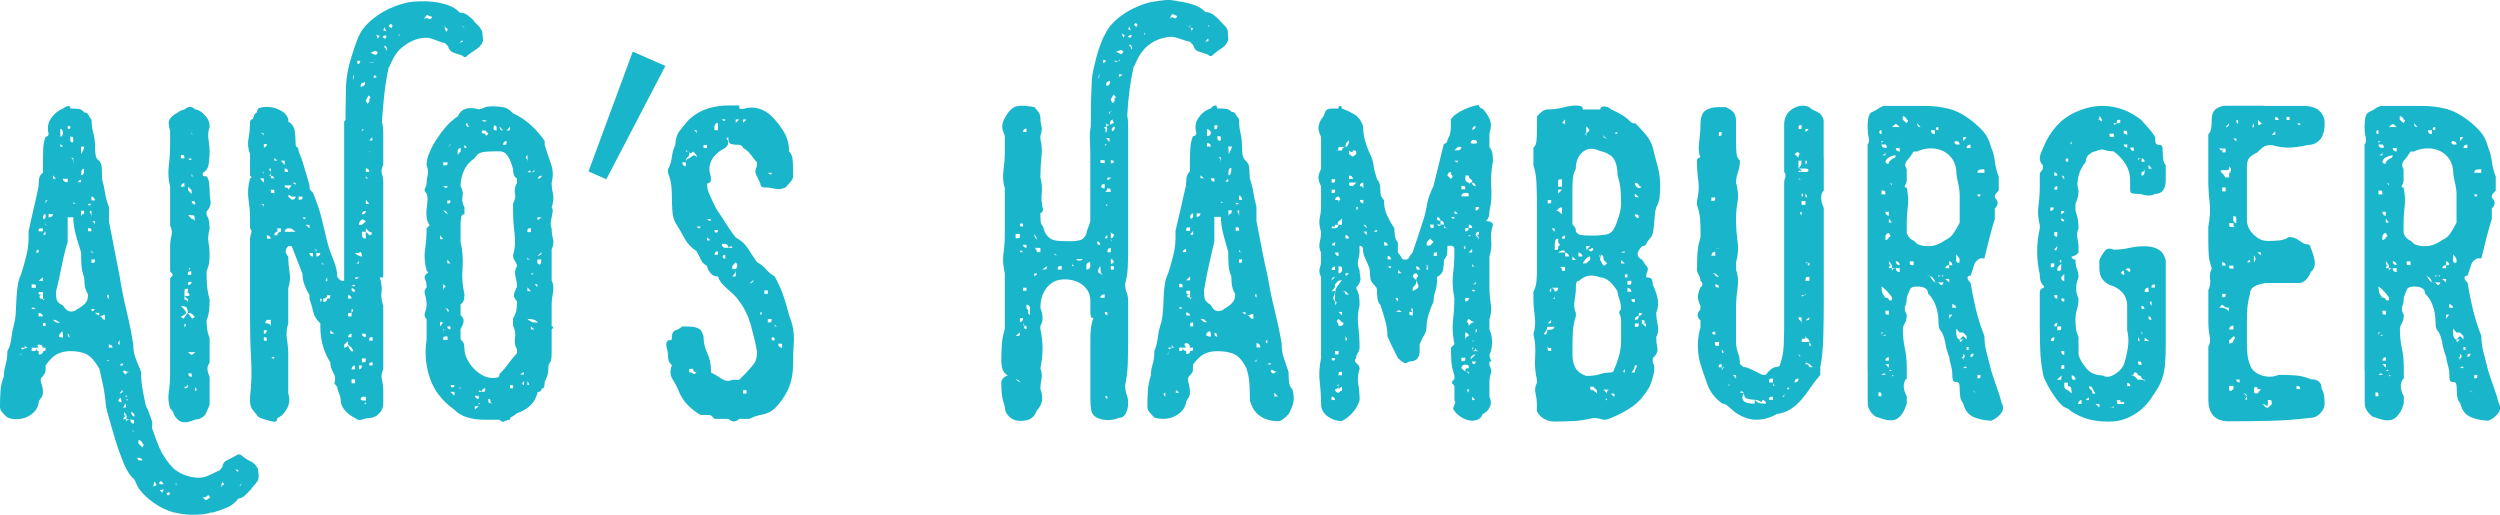 <?xml version="1.0" encoding="UTF-8"?><svg id="_レイヤー_2" xmlns="http://www.w3.org/2000/svg" viewBox="0 0 434.84 89.55"><defs><style>.cls-1{fill:#18b5cb;}</style></defs><g id="_レイヤー_2-2"><g><path class="cls-1" d="m44.84,81.53c.1.45.15.88.15,1.28s-.08.71-.23.91c-.25.35-.47.62-.64.79-.18.18-.34.39-.49.64-.25.25-.57.57-.94.94-.38.38-.79.59-1.25.64-.5.7-1.18,1.23-2.04,1.59-.86.35-1.66.63-2.42.83h-.38c-.2.1-.41.16-.64.19-.23.03-.47.06-.72.11-1.06.1-1.99.11-2.79.04-.81-.08-1.61-.21-2.42-.41-1.16-.35-2.25-.89-3.28-1.62-1.03-.73-1.88-1.52-2.53-2.38-.2-.3-.37-.6-.49-.91-.13-.3-.26-.58-.41-.83-.2-.15-.4-.35-.6-.6-.2-.25-.4-.55-.6-.91-.2-.35-.43-.83-.68-1.43-.55-1.36-1.05-2.76-1.47-4.19-.43-1.43-.84-2.88-1.25-4.34-.05-.2-.1-.39-.15-.57-.05-.18-.1-.42-.15-.72-.1-1.31-.28-2.55-.53-3.74-.25-1.18-.45-2.08-.6-2.68-.71-1.26-1.42-2.09-2.15-2.49-.73-.4-1.7-.6-2.91-.6-.86,0-1.62.18-2.3.53-.68.35-1.35,1.01-2,1.96v.6c0,.25-.01.43-.04.53-.03.1-.16.35-.42.75-.4.25-.5.64-.3,1.17.2.53.3,1.07.3,1.62,0,.4-.13.75-.38,1.06-.25.3-.38.58-.38.83-.1.6-.37,1.12-.79,1.55-.43.43-.91.74-1.43.94-.53.2-1.08.3-1.66.3s-1.09-.1-1.55-.3c-.3-.25-.59-.54-.87-.87-.28-.33-.41-.64-.41-.94,0-.91.02-1.81.08-2.72.05-.91.25-1.79.6-2.64,0-.65.1-1.33.3-2.04.2-.7.3-1.48.3-2.34.35-.55.58-1.27.68-2.15.1-.88.28-1.8.53-2.75.15-.6.24-1.27.26-2,.02-.73.06-1.48.11-2.26.05-.78.12-1.54.23-2.26.1-.73.3-1.4.6-2,.3-.96.59-1.99.87-3.09.28-1.11.41-2.16.41-3.17v-1.13c.25-1.21.54-2.5.87-3.89.33-1.38.62-2.71.87-3.96,0-.35.02-.77.08-1.25.05-.48.28-.84.68-1.09v-2.04c0-.6.01-1.28.04-2.04.02-.75.16-1.48.41-2.19.2,0,.35-.08.45-.23.05-.1.08-.2.08-.3-.25-1.01-.11-1.9.42-2.68.53-.78,1.22-1.35,2.08-1.7.85-.6,1.28-.6,1.28,0,.65,0,1.16.03,1.51.08.35.05.65.25.91.6.35,0,.58.11.68.34.1.23.3.54.6.94,0,.81.1,1.57.3,2.3.2.73.3,1.52.3,2.38,0,.35.02.79.08,1.32.05.53.28.92.68,1.17.25.35.39.72.41,1.09.02.38.04.84.04,1.4v.6c.25.91.43,1.72.53,2.45.1.73.33,1.55.68,2.45v2.49c.35,1.81.68,3.5.98,5.06.3,1.56.6,3.12.91,4.68.3,1.91.69,3.86,1.17,5.85.48,1.99.87,3.94,1.17,5.85,0,.86.12,1.62.38,2.3.25.68.58,1.5.98,2.45v.75c0,.1.02.43.08.98.05.55.14,1.16.26,1.81.12.65.25,1.27.38,1.85.12.58.26.94.42,1.09.25.71.46,1.28.64,1.74.18.45.21.96.11,1.51.25.7.52,1.45.79,2.23.28.78.62,1.55,1.02,2.3l.08.08c.55.91,1.03,1.57,1.43,2,.4.43.65.67.75.72,1.26.91,2.69,1.36,4.3,1.36.15-.05.33-.08.53-.08.35-.05.85-.24,1.51-.57.65-.33,1.11-.54,1.36-.64l.45-.53c.1-.6.36-1.01.79-1.21.43-.2.97-.48,1.62-.83.05-.05.12-.1.23-.15.15-.1.38-.08.68.08.5.45,1.03.8,1.59,1.06.55.25.98.68,1.28,1.28ZM3.7,61.08c0,.3-.03.48-.08.53s-.23.08-.53.08h.6v-.6Zm0-.6c0,.3.12.38.38.23.25-.15.55-.23.91-.23-.15,0-.28-.02-.38-.08-.2-.1-.3-.25-.3-.45v.53h-.6Zm1.81-10.42h.75c0-.3-.03-.48-.08-.53-.05-.05-.28-.08-.68-.08v.6Zm.75,3.7c-.35-.25-.58-.33-.68-.23-.05.05-.08.13-.08.23h.75Zm1.21,7.32c.25,0,.39-.03.42-.08.02-.05.04-.23.04-.53h-.45v.6c0-.3-.03-.57-.08-.79-.05-.23-.28-.34-.68-.34-.2,0-.25.1-.15.3.05.1.1.18.15.23h-1.21v.6c.4,0,.63-.03.68-.08s.08-.23.08-.53c0,.3.08.48.23.53.05.05.12.08.23.08v.6c.35,0,.58-.1.68-.3.05-.1.08-.2.08-.3Zm-.75-17.67c-.15,0-.28.1-.38.3-.05.1-.08.18-.08.23h.45v-.53Zm.75-3.7c-.4,0-.63.03-.68.08-.05.05-.08.2-.08.45h.75v-.53Zm0,9.13v-.6l-.75.6h.75Zm-.75,1.96c0,.25.02.39.08.41.05.03.28.04.68.04-.4,0-.6.13-.6.38s.2.38.6.38c0,.25.01.31.04.19.02-.12.16-.19.41-.19h-.45v-1.21h-.75Zm.75,4.23c0-.2-.13-.38-.38-.53-.15-.05-.28-.08-.38-.08v.6h.75Zm.45-17.82c-.15,0-.28.1-.38.3-.05.1-.08.2-.08.3s.02.18.08.23c.05.05.1.08.15.08s.12-.1.23-.3v-.6Zm0,3.62v-.6l-.45.6h.45Zm0,15.33c-.25,0-.39.03-.41.08-.03.05-.04.2-.04.45h.45v-.53Zm0-20.69c0-.1.02-.2.08-.3.1-.2.25-.3.45-.3h-.53v.6Zm.53,3.7c-.25,0-.4-.02-.45-.08-.05-.05-.08-.25-.08-.6v.68h.53Zm0-1.96v.6c.35,0,.58-.1.68-.3.05-.1.08-.2.08-.3h-.76Zm.76-6.12h.53l-.53-.6v.6Zm1.28,25.06c-.4-.25-.65-.4-.75-.45-.1-.05-.28-.08-.53-.08.25.25.43.4.53.45.1.05.35.08.75.08Zm3.02-2.42c.55-.3.99-.63,1.32-.98.33-.35.49-.86.49-1.51-.35-.6-.55-1.18-.6-1.74-.05-.55-.08-.98-.08-1.28-.25-.65-.4-1.28-.45-1.89-.05-.6-.08-1.18-.08-1.74v-.68c-.3-.91-.6-1.91-.91-3.02-.3-1.11-.45-2.14-.45-3.1h-.98v4.3c-.4,1.26-.74,2.62-1.02,4.08-.28,1.46-.62,3-1.02,4.61,0,.6.05,1.07.15,1.4.1.33.45.64,1.06.94.4.66.83,1.01,1.28,1.06.45.05.88-.1,1.28-.45Zm-3.02,4.3c-.3.3-.33.5-.08.6.15.05.33.08.53.08,0-.35-.01-.65-.04-.91-.03-.25-.16-.18-.42.23Zm0-34.27c.15,0,.28-.08.38-.23.05-.1.08-.2.08-.3,0-.35-.08-.6-.23-.75-.1-.05-.18-.08-.23-.08v1.36Zm0,1.74h.45s-.03-.1-.08-.15c-.15-.15-.28-.23-.38-.23v.38Zm.45,5.59c0,.1.02.2.08.3.1.2.35.3.75.3v-.6h-.83Zm.83-8.68c.25,0,.39-.01.42-.04.02-.02.04-.16.04-.42h-.45v.45Zm0,35.63c0,.25.05.43.15.53l.15.15c0-.45-.1-.68-.3-.68Zm.98-33.52c0-.4-.03-.63-.08-.68-.05-.05-.2-.08-.45-.08v.75c.2.25.35.33.45.23.05-.05.08-.12.08-.23Zm-.53,2.94c.25,0,.4.11.45.34.05.23.08.52.08.87v-1.21h-.53Zm1.28,8c-.4,0-.63-.08-.68-.23-.05-.15-.08-.08-.08.23h.75Zm.6-3.77c0-.3-.03-.45-.08-.45s-.23.15-.53.45h.6Zm0-4.91c.2-.3.35-.58.45-.83.05-.15.08-.3.08-.45h-.53v1.28Zm.53,2.57c-.25,0-.4.13-.45.38-.05.25-.08.5-.08.75.25,0,.4-.1.45-.3.05-.2.08-.48.08-.83Zm-.53,7.32v1.13c0-.25.08-.43.23-.53.1-.05.2-.08.3-.08v-.53h-.53Zm1.21-1.21c0,.1.02.18.08.23.1.1.28.03.53-.23h-.6Zm0,4.76h.6c0-.25-.03-.4-.08-.45-.05-.05-.23-.08-.53-.08v.53Zm.6-3.55c-.3,0-.38.11-.23.34.15.23.23.49.23.79v-1.13Zm0-1.81h.6c0-.1-.03-.2-.08-.3-.15-.25-.33-.38-.53-.38v.68Zm0,3.62c.2,0,.38.13.53.38.05.1.08.2.08.3v-.68h-.6Zm.6,5.44c-.3,0-.48-.08-.53-.23-.05-.1-.08-.2-.08-.3v.53h.6Zm-.3,1.21h-.3v.6c.3,0,.48-.02.53-.08s.08-.23.08-.53h-.3Zm-.3,9.29c0-.35.02-.46.08-.34.05.13.23.01.53-.34h-.6v.68Zm.6,0c.4.3.63.45.68.45s.08-.15.08-.45h-.75Zm.75.6c.25,0,.41.1.49.3.08.2.24.3.49.3v-.6c0-.3-.1-.38-.3-.23-.2.15-.43.23-.68.23Zm1.66,7.78c0-.25-.03-.31-.08-.19-.05.13-.25.19-.6.19h.68Zm0-11.55c-.1,0-.18.03-.23.08-.15.15-.08.38.23.68v-.75Zm0,9.21h.68s-.03-.12-.08-.23c-.1-.2-.3-.3-.6-.3v.53Zm1.89-1.28c-.25.35-.33.58-.23.68.05.05.12.08.23.08v-.75Zm.15,9.96c-.25.25-.38.44-.38.57s.2.21.6.26c-.05-.15-.08-.26-.08-.34s-.05-.24-.15-.49Zm.45-5.59c0-.15-.03-.25-.08-.3-.1-.1-.28,0-.53.3h.6Zm-.6,4.91c.4-.1.6-.3.6-.6,0,.05-.03.08-.08.08h-.15c-.05.1-.11.19-.19.26-.08.08-.14.16-.19.26Zm1.74-3.77c-.3,0-.57-.06-.79-.19-.23-.12-.34-.06-.34.19.25.4.43.5.53.3.1-.2.3-.3.6-.3Zm-.6,6.12l-.15-.68-.38.83.53-.15Zm0,2.72c0-.25.12-.43.38-.53.1-.05.23-.08.38-.08h-.75l.08-.6-.45-.68c0,.35.01.55.04.6.02.05.16.08.41.08-.05,0-.13.03-.23.08-.2.1-.33.28-.38.53h.53v.6Zm.08-4.76c-.3.1-.38.15-.23.15s.28.15.38.45c-.15.1-.23.18-.23.23.15,0,.24.03.26.08.02.05.01-.05-.04-.3l-.15-.6Zm.68,4.15c-.05.15-.05.28,0,.38.1.25.3.38.6.38v-.6l-.6-.15Zm.08-1.21c0,.1.02.2.08.3.05.1.1.19.15.26.05.08.18.14.38.19,0-.35-.1-.58-.3-.68-.1-.05-.2-.08-.3-.08Zm.23,2.87c0,.25.02.4.08.45.05.05.23.08.53.08-.3,0-.48-.08-.53-.23-.05-.1-.08-.2-.08-.3Zm1.74,5.51c0-.15-.1-.28-.3-.38-.1-.05-.2-.08-.3-.08h-.23c-.1.1-.03.25.23.45h.6Zm0-2.26c.2-.3.28-.48.23-.53-.05-.05-.13-.1-.23-.15,0-.2-.13-.38-.38-.53-.1-.05-.2-.08-.3-.08v.6l.68.68Zm2.49,6.57l-.38-.68-.23.91.6-.23Zm.38-.38c.1.15.28.23.53.23.1,0,.2-.03.3-.08l-.45-.53-.38.38Zm.83,1.06l-.68.23.45.38.23-.6Zm.75,1.13c.25-.2.38-.33.38-.38s-.08-.13-.23-.23c-.25.1-.38.18-.38.23s.08.18.23.38Zm1.59-1.66c-.15-.2-.19-.35-.11-.45.08-.1.01-.08-.19.08l.3.38Zm5.74,1.96c-.15-.25-.25-.38-.3-.38s-.2.1-.45.3c-.05.05-.13.08-.23.08-.2,0-.35-.1-.45-.3.3.45.49.7.57.75.08.05.24,0,.49-.15l.38-.3Zm2.49-2.26l-.23-.23c-.05,0-.08-.03-.08-.08-.05-.05-.08-.13-.08-.23l-.15.75v.08l-.53.38c.25-.2.42-.3.49-.3s.19.1.34.3l-.3-.38.53-.3Zm2.34-2.19c.1-.1.14-.19.11-.26-.03-.08-.09-.11-.19-.11h-.38l.45.38Zm.68,1.96c-.15.25-.3.38-.45.38l.23.08.23-.45Z"/><path class="cls-1" d="m29.59,61.23v-12.83c.3-.3.45-.5.45-.6s-.15-.3-.45-.6v-4.3c0-.65.08-1.28.23-1.89.15-.6.08-1.18-.23-1.74v-6.79c-.3-1.21-.38-2.43-.23-3.66.15-1.23.23-2.43.23-3.59v-2.49c-.3-.91-.33-1.57-.07-2,.25-.43.69-.79,1.3-1.09.15-.15.32-.26.5-.34.18-.08.32-.14.42-.19.15-.05.28-.08.38-.08.61-.6,1.23-.6,1.84,0,.1,0,.23.03.39.08.31.1.6.28.86.53.36.3.66.64.9,1.02.23.38.35.87.35,1.47-.25.6-.31,1.32-.19,2.15.12.83.19,1.52.19,2.08,0,.6-.05,1.3-.15,2.08-.1.78-.45,1.32-1.06,1.62,0,.3.02.48.08.53.05.05.25.08.6.08.25.3.4.71.45,1.21.05.5.08.91.08,1.21,0,.66.05,1.28.15,1.89.1.6-.13,1.21-.68,1.81v.6c.25.35.4.78.45,1.28.05.5.08.88.08,1.13-.25.91-.31,1.7-.19,2.38.12.68.19,1.32.19,1.93s-.03,1.11-.08,1.51c-.05.4-.2.93-.45,1.59,0,.91.02,1.71.08,2.42.05.71.2,1.54.45,2.49,0,.55-.03,1.13-.08,1.74-.05.6-.2,1.23-.45,1.89,0,.3.02.73.08,1.28.05.55.2,1.13.45,1.74v4.3c-.25.35-.38.71-.38,1.06s.12.83.38,1.43v4.83c-.26.6-.46,1.09-.62,1.47-.15.38-.57.72-1.23,1.02-.31,0-.62.06-.93.19-.31.13-.62.23-.93.3-.31.08-.63.09-.96.04-.33-.05-.66-.23-.96-.53-.31-.3-.52-.62-.62-.94-.1-.33-.31-.64-.62-.94-.3-.91-.38-1.85-.23-2.83.15-.98.23-2.05.23-3.21v-3.7Zm2.49-33.67c0-.3-.03-.48-.08-.53-.05-.05-.23-.08-.53-.08v.6h.6Zm0,4.91v-.6c-.25,0-.43.1-.53.3-.05.1-.08.2-.08.3h.6Zm.6,21.97c.3.35.5.63.6.83.1.2.3.15.6-.15-.3-.35-.5-.55-.6-.6-.1-.05-.3-.08-.6-.08,0-.3-.05-.58-.15-.83-.1-.25-.45-.38-1.06-.38.6.6.91.98.91,1.13s-.3.4-.91.75c.3.3.5.35.6.15.1-.2.3-.48.6-.83Zm-.6-24.38h.63-.63v-.6.6Zm0,20.84v1.21c.26,0,.44.1.55.3.05.1.08.2.08.3v-.6l-.63-.6c.31,0,.57-.03.78-.08.2-.05.15-.23-.15-.53h-.63c.31,0,.5-.02.55-.08.05-.05.08-.25.08-.6-.31,0-.5.03-.55.08-.05.05-.08.25-.08.6Zm0,5.44v.6c.25-.25.33-.43.23-.53-.05-.05-.13-.08-.23-.08Zm0,10.95c0,.25.1.33.3.23.1-.05.2-.12.3-.23v-.53c0,.1-.03.2-.08.3-.1.15-.28.23-.53.23Zm.02-17.67c.3,0,.58-.02.83-.08.25-.05.38-.23.38-.53-.3,0-.48.03-.53.08-.05.05-.08.23-.08.53h-.6Zm.03-23.25h.6-.6Zm0,8h.6-.6Zm1.15,12.83c-.3,0-.48.03-.53.08-.05.05-.08.23-.08.53h.6v-.6c-.25-.25-.33-.43-.23-.53.05-.05.12-.08.23-.08-.3,0-.45.03-.45.08s.15.23.45.53Zm.02-19.63h-.6c.25.25.43.33.53.23.05-.05.08-.12.08-.23Zm-.6,4.91v.6l.63.68v-.68l-.63-.6Zm0,4.91l.63.68v.6-.6c.1,0,.21.03.31.08.21.1.31.28.31.53l-.08-.6c0-.35-.05-.55-.15-.6-.1-.05-.44-.08-1.03-.08v.68-.68Zm.63,3.02h-.63v.6-.6h.63Zm.65,20.84h-1.28c.32.3.53.45.64.45s.32-.15.64-.45Zm-.65-36.01h-.6.6Zm0,39.71h-.6c0,.1.02.2.08.3.1.2.28.3.53.3v-.6Zm.6-41.6c-.3,0-.48-.03-.53-.08-.05-.05-.08-.23-.08-.53v.6h.6Zm-.6,1.89h.6-.6Zm0,5.44v.6-.6c.3,0,.38-.02.23-.08-.15-.05-.23-.23-.23-.53v.6Zm0,31.78h.63l-.08.6.08-.6h-.63Zm.02-27.48c0,.1.02.2.08.3.1.2.28.3.53.3,0-.3-.03-.48-.08-.53-.05-.05-.23-.08-.53-.08Zm.53,30.58l.08-.6-.08.6Zm.08,1.74l-.08.68c.3,0,.4-.1.3-.3-.05-.1-.13-.23-.23-.38Z"/><path class="cls-1" d="m83.49,4.91c.25.2.39.5.42.91.02.4.06.83.11,1.28-.25.65-.64,1.15-1.17,1.47-.53.33-1.04.69-1.55,1.09-.2.25-.4.33-.6.23-.1-.05-.2-.12-.3-.23-.65-.2-1.18-.38-1.59-.53-.4-.15-.7-.53-.91-1.13l-.53-.53c-.25,0-.74-.15-1.47-.45-.73-.3-1.27-.45-1.62-.45h-.53c-1.51.15-2.89.81-4.15,1.96-.1.05-.33.31-.68.79-.35.48-.73,1.2-1.13,2.15,0,.05-.03.1-.08.15h-.08c-.35,1.61-.62,3.22-.79,4.83-.18,1.61-.31,3.2-.41,4.76.1.3.16.63.19.98.02.35.04.66.04.91v5.59c-.3.6-.38,1.12-.23,1.55.15.43.23.94.23,1.55v16.46h-.6c.3.96.4,1.79.3,2.49-.1.71,0,1.54.3,2.49v11.02c-.3.6-.38,1.21-.23,1.81.15.6.23,1.21.23,1.81v2.42c0,.6-.25,1.16-.75,1.66-.5.5-1.06.75-1.66.75-.3,0-.71.09-1.21.26-.5.18-.93.09-1.28-.26-.6-.25-1.17-.67-1.7-1.25-.53-.58-.79-1.17-.79-1.77,0-.35-.1-.77-.3-1.25-.2-.48-.3-.84-.3-1.09l-.53-.68c.25-.6.2-1.21-.15-1.81-.35-.6-.53-1.21-.53-1.81-1.16-1.81-1.74-3.87-1.74-6.19v-.6c-.65-.6-1.06-1.25-1.21-1.92-.15-.68-.38-1.47-.68-2.38v-.6c-.35-.6-.64-1.21-.87-1.81-.23-.6-.34-1.23-.34-1.89-.35-.91-.67-1.71-.94-2.42-.28-.7-.59-1.51-.94-2.42h-.6c-.6.6-.6,1.21,0,1.81,0,.91.08,1.81.23,2.72.15.91.08,1.84-.23,2.79v6.12c-.3.91-.38,1.83-.23,2.76.15.93.23,1.85.23,2.75v6.72c.3.91.23,1.77-.23,2.6-.45.83-1.01,1.37-1.66,1.62,0,.3-.1.5-.3.6-.1.05-.18.08-.23.08-.55-.1-1.06-.23-1.51-.38-.4-.1-.75-.23-1.06-.38-.3-.15-.45-.3-.45-.45-.35-.35-.64-.7-.87-1.06-.23-.35-.34-.83-.34-1.43v-.68c.25-2.11.31-4.27.19-6.46-.13-2.19-.19-4.49-.19-6.91v-14.12c0-.3.06-.6.19-.91.12-.3.06-.6-.19-.91v-1.89c0-.85-.09-1.87-.26-3.06-.18-1.18-.09-2.43.26-3.74.2,0,.28-.08.23-.23l-.23-.23v-3.77c-.35-.86-.44-1.76-.26-2.72.18-.96.26-1.91.26-2.87,0-.05.02-.12.08-.23.05-.05.1-.1.15-.15.05-.05.15-.08.3-.08,0-.15.02-.3.08-.45.1-.3.3-.55.6-.76,0-.1.02-.23.08-.38.1-.25.25-.38.45-.38.3-.1.7-.15,1.21-.15s.99.08,1.47.23c.48.15.93.38,1.36.68.43.3.72.71.87,1.21v.45c.65.35,1.03.91,1.13,1.66.1.75.15,1.49.15,2.19,0,.3.09.5.26.6.18.1.26.33.26.68.35.81.67,1.7.94,2.68.28.98.59,2.05.94,3.21,0,.4.02.65.08.75.05.1.23.3.53.6.65,1.56,1.14,3,1.47,4.3.33,1.31.67,2.72,1.02,4.23.25.96.6,1.99,1.06,3.09.45,1.11.68,2.11.68,3.02.3.35.5.55.6.6.1.05.3.08.6.08v-27.71l.08-.08s.05-.12.15-.23c0-1.16.01-2.23.04-3.21.02-.98.04-1.87.04-2.68.1-1.66.4-3.3.91-4.91.5-1.61.91-2.79,1.21-3.55.05-.05.08-.11.08-.19s.02-.11.08-.11c.1-.1.15-.18.15-.23v-.08c.55-1.01,1.37-1.92,2.45-2.75,1.08-.83,2.2-1.47,3.36-1.92.7-.3,1.45-.54,2.23-.72.78-.18,1.75-.26,2.91-.26h.72c.23,0,.46.03.72.08h.3c.85.1,1.71.29,2.57.57.86.28,1.56.72,2.11,1.32.5,0,.96.15,1.36.45.4.3.73.58.98.83.15.25.34.48.57.68.23.2.44.43.64.68Zm-37.6,18.8c0-.3-.03-.48-.08-.53-.05-.05-.25-.08-.6-.08.1,0,.2.03.3.08.25.15.38.33.38.53Zm-.68,6.19c.35,0,.55.03.6.08.05.05.08.25.08.6v-.68h-.68Zm0,1.13l.68.75v-.75h-.68Zm0,4.45c.3,0,.5.1.6.3.05.1.08.2.08.3v-.6h-.68Zm.68-10.42v.6s.12-.02.23-.08c.2-.1.3-.28.3-.53h-.53Zm0,32.99c.2,0,.35-.1.45-.3.05-.1.08-.2.08-.3h-.53v.6Zm.53,1.21c0-.3-.03-.48-.08-.53-.05-.05-.2-.08-.45-.08v.6h.53Zm.68-3.62h-.68c-.25.25-.33.43-.23.53.05.05.12.08.23.08.3,0,.5.1.6.3.05.1.08.2.08.3v-1.21Zm0-14.12c0-.2-.13-.38-.38-.53-.1-.05-.2-.08-.3-.08v.6h.68Zm0-12.23c-.25,0-.33.1-.23.3.05.1.12.2.23.3,0,.35-.09.55-.26.6-.18.05-.09.08.26.08,0,.25.02.39.08.42.05.03.23.04.53.04,0-.05-.03-.12-.08-.23-.15-.15-.33-.23-.53-.23v-1.28Zm0,3.7c0,.3.02.48.08.53.05.05.23.08.53.08v-.6h-.6Zm.08,29.29c.1.05.28.08.53.08,0-.25-.06-.35-.19-.3-.13.05-.24.13-.34.23Zm.53-34.35h.53l-.53-.45v.45Zm1.13,11.78h-.6v.6c-.1,0-.2.03-.3.08-.15.1-.23.28-.23.53h.53c0-.1.02-.2.08-.3.1-.2.28-.3.53-.3v-.6Zm.68-11.02v-.75h-.68l.68.75Zm.6,1.21c0-.25-.1-.43-.3-.53-.1-.05-.2-.08-.3-.08v.6h.6Zm-.6,2.34c0,.2.02.31.08.34.05.03.11.04.19.04s.15.01.23.04c.08.03.11.14.11.34l.6-.75h-1.21Zm1.89,8.08c-.35-.3-.58-.48-.68-.53-.1-.05-.3-.08-.6-.08-.1,0-.2.03-.3.08-.2.1-.3.28-.3.53h1.89Zm-.68-5.59c.3,0,.5-.08.6-.23.05-.1.08-.2.08-.3h-.68c-.1-.1-.2-.18-.3-.23-.2-.1-.3-.03-.3.23l.6.53Zm.68-2.94h-.68c.1,0,.2.03.3.08.25.15.38.28.38.38v-.45Zm.53,2.94c.35,0,.55-.02.6-.08.05-.05.08-.2.08-.45h-.68v.53Zm.68,3.09c.05.1.12.18.23.23.2.1.3.03.3-.23h-.53Zm1.21,1.89v-.6h-.68l.68.6Zm.6,4.3h-.6c0,.25.1.43.3.53.1.05.2.08.3.08v-.6Zm.6.6c.3,0,.5-.1.6-.3.05-.1.08-.2.08-.3h-.68v-.6c-.3,0-.38.03-.23.08.15.05.23.23.23.53v.6Zm.68,1.21c.25,0,.4.08.45.23.05.15.08.08.08-.23h-.53Zm0,6.72c.1-.1.18-.2.23-.3.1-.2.02-.3-.23-.3v.6Zm1.21-.6c.25,0,.4-.03.45-.08.05-.05.08-.23.08-.53h-.53c0,.1-.03.2-.08.3-.1.2-.3.3-.6.3v.6c.3,0,.5-.1.6-.3.05-.1.08-.2.08-.3Zm0-3.7c-.1.15-.18.28-.23.38-.1.2-.03.3.23.3v-.68Zm1.21,9.81l-.68-.6v.6h.68Zm1.74,2.42c.1,0,.2-.02.3-.08.25-.1.38-.25.38-.45,0,.25.1.53.3.83.1.15.2.28.3.38.25,0,.33-.1.23-.3-.05-.1-.13-.23-.23-.38l-.6-.53c0-.35-.03-.53-.08-.53s-.25.18-.6.53v.53Zm.68-8.53h.6c0-.1-.03-.2-.08-.3-.1-.2-.28-.3-.53-.3v.6Zm0,3.09h.6v-.6c.1-.1.18-.2.23-.3.1-.25.02-.38-.23-.38v.68h-.6v.6Zm.6,3.02c-.25,0-.43.1-.53.3-.05.1-.08.2-.08.3h.6v-.6Zm0-8.15c.1-.15.23-.19.38-.11.15.08.23-.01.23-.26-.4,0-.6.13-.6.38Zm0,.23c0,.3.02.48.08.53.05.05.23.08.53.08,0-.25-.1-.43-.3-.53-.1-.05-.2-.08-.3-.08v-.08.08Zm.6,13.44c-.25,0-.43.13-.53.38-.05.1-.08.2-.08.3h.6v-.68Zm0,2.41h-.6v.68h.6v-.68Zm-.3-53.07c0,.2-.01.39-.04.57-.03.18-.04.32-.04.42.05-.05.08-.1.08-.15s.02-.12.08-.23c0-.25-.03-.45-.08-.6Zm.3,31.1c.25.25.53.43.83.53.15.05.28.08.38.08,0-.2-.03-.38-.08-.53-.1-.3-.25-.33-.45-.08h-.68Zm.68,1.21c0,.1-.03.2-.08.3-.1.2-.3.3-.6.3h.68v-.6Zm-.68,3.02c0,.1.02.18.08.23.1.15.3.08.6-.23h-.68Zm.38-37.67c0,.4.08.6.23.6.2-.15.3-.35.3-.6h-.53Zm1.51,27.93c-.35-.35-.64-.41-.87-.19-.23.23-.34.49-.34.79h.53l.68-.6Zm-1.21,25.74c.2,0,.35-.1.45-.3.05-.1.08-.23.08-.38h-.53v.68Zm.45-49.75c-.2.4-.23.6-.08.6.05,0,.12-.02.23-.08.1,0,.2-.05.3-.15.15-.15.2-.35.15-.6l-.6.23Zm.75,54.51h-.68c-.25.35-.29.55-.11.6.18.05.44.08.79.08,0,.3-.09.48-.26.53-.18.05-.09.08.26.08v-1.28Zm-.68-45.9c0-.3.09-.48.26-.53.18-.05.09-.08-.26-.08v.6Zm0,14.19c.3,0,.5-.1.6-.3.05-.1.08-.2.08-.3-.3,0-.5.1-.6.3-.05.1-.08.2-.08.3Zm1.28,3.62c.3,0,.45-.1.45-.3s-.15-.3-.45-.3l-.6-.6v.6h-.68v.6c0,.1.02.2.08.3.1.2.3.3.6.3v-1.21l.6.6Zm-.6,17.14h-.68c0,.1.02.2.08.3.1.2.3.3.6.3v-.6Zm-.68,4.98c.35,0,.55-.02.6-.08.05-.05.08-.25.08-.6h-.68v.68Zm.68-45.6l.23.6c.1-.05.2-.12.3-.23.1-.1.12-.3.08-.6l.15-.15c.1-.1,0-.25-.3-.45l-.45.83Zm0,12.46h.6c0-.25-.1-.43-.3-.53-.1-.05-.2-.08-.3-.08v.6Zm0,1.13h.6c-.1,0-.2-.02-.3-.08-.2-.1-.3-.23-.3-.38v.45Zm0,4.45h.6l-.6-.75v.75Zm.45-24.69c.1,0,.2.01.3.04.1.03.23.04.38.04.05,0,.1-.01.15-.04.05-.03.1-.04.15-.04h-.98Zm.68,13.06l-.53.6h.53v-.6Zm-.53,2.49v.45c0-.25.02-.39.08-.42.05-.03.2-.04.45-.04h-.53Zm.6,32.31c-.3,0-.48.03-.53.08-.05.05-.08.23-.08.53h.6v-.6Zm0,4.38c-.3,0-.48.03-.53.08-.05.05-.08.2-.08.45h.6v-.53Zm.15-53.6c.25.1.4.14.45.11.05-.02.15-.16.3-.42l-.45-.3-.83.38.53.23Zm.15,1.36l-.15-.08.3-.53c-.25.3-.3.5-.15.6Zm.38,2.64c-.1-.25-.23-.35-.38-.3-.15.05-.18.2-.08.45l.45-.15Zm.53-7.17l-.6-.23.3.68.3-.45Zm1.21,0c-.1-.05-.2-.08-.3-.08-.2,0-.33.1-.38.3l.45.3.23-.53Zm-.6-.98l.53.15-.3-.68-.23.53Zm.6,3.55c.1-.15.12-.28.08-.38-.05-.1-.1-.2-.15-.3l-.23-.23c-.15.3-.18.42-.08.34.1-.08.23.11.38.57Zm.83-3.93c.15-.25.21-.42.19-.49-.03-.08-.16-.16-.42-.26-.15.25-.21.4-.19.45.02.05.16.15.42.3Zm1.21,1.28c.2.05.26.04.19-.04-.08-.08-.04-.24.11-.49l-.3.53Zm5.21-2.94c.2.1.33.14.38.11.05-.02.15-.16.3-.42l-.53-.15c-.2-.15-.34-.2-.42-.15-.08.05-.26.33-.57.83.15-.2.33-.3.53-.3.1,0,.2.03.3.08Zm3.4,1.81l-.53-.3.3-.38c-.15.2-.26.3-.34.3s-.26-.08-.57-.23l.6.3v.15l.23.68c.05-.1.1-.16.15-.19.05-.03.08-.06.08-.11l.08-.23Zm2.04,2.34c.2,0,.35-.02.45-.08.15-.05.15-.15,0-.3l-.45.38Zm.45-2.72c.15,0,.33.1.53.3l-.38-.38-.15.08Z"/><path class="cls-1" d="m95.95,31.86c0,.6.08,1.23.23,1.89.15.65.08,1.43-.23,2.34.15.15.21.37.19.64-.03.28-.08.58-.15.91-.08.33-.14.68-.19,1.06-.05.38,0,.72.15,1.02,0,.6.08,1.21.23,1.81.15.6.08,1.21-.23,1.81v5.44c.3.6.38,1.31.23,2.11-.15.81-.23,1.51-.23,2.11v3.77c.1,0,.18.03.23.08.1.1.02.25-.23.45v4.23c0,.4-.03.74-.08,1.02-.05.28-.2.57-.45.87,0,.25-.03.65-.08,1.21-.05.55-.25,1.13-.6,1.74,0,.35-.03.64-.08.87-.05.23-.2.34-.45.34,0,.1-.03.2-.08.3-.1.2-.3.3-.6.3-.25,1.01-.69,1.8-1.32,2.38-.63.58-1.4,1.02-2.3,1.32-.35.3-.64.5-.87.6-.23.1-.34.28-.34.53-.3,0-.6.09-.91.26-.3.18-.6.09-.91-.26h-2.49c-2.47,0-4.25-.58-5.36-1.74-2.16-1.56-3.6-3.44-4.3-5.62-.71-2.19-.88-4.37-.53-6.53v-3.62c-.35-.3-.44-.7-.26-1.21.18-.5.26-.93.26-1.28,0-.6-.09-1.17-.26-1.7-.18-.53-.09-.97.26-1.32,0-.6-.09-1.07-.26-1.4-.18-.33-.09-.67.26-1.02.2,0,.28-.08.23-.23-.05-.1-.13-.2-.23-.3-.35-1.31-.44-2.55-.26-3.74.18-1.18.26-2.38.26-3.59l.53-.53c-.3-.45-.48-.92-.53-1.4-.05-.48-.05-.94,0-1.4.05-.45.1-.91.15-1.36.05-.45,0-.91-.15-1.36-.35-.3-.44-.62-.26-.94.18-.33.26-.62.26-.87,0-.4.06-.87.19-1.4.12-.53.06-1.09-.19-1.7,0-.6.11-1.21.34-1.81.23-.6.49-1.18.79-1.74.6-1.01,1.25-1.94,1.93-2.79.68-.86,1.47-1.58,2.38-2.19.55-1.31,1.76-1.71,3.62-1.21.25,0,.55-.09.91-.26.35-.18.86-.26,1.51-.26.6,0,1.21.05,1.81.15.6.1,1.18.45,1.74,1.06,1.26.6,2.34,1.33,3.25,2.19.91.86,1.66,1.74,2.26,2.64v.68c.35,1.16.72,2.25,1.09,3.28.38,1.03.42,2.15.11,3.36Zm-19.4,13.97h-.6.6v.53-.53Zm-.6,9.66c0,.25.1.43.3.53.1.05.2.08.3.08v.68l.53-.68c-.1,0-.2-.02-.3-.08-.15-.05-.23-.23-.23-.53h.53l-.53.6c-.1,0-.2-.02-.3-.08-.2-.1-.3-.28-.3-.53Zm.6-26.05h.53-.53Zm.53,7.17h-.53.53l.75.68c0-.25-.13-.45-.38-.6-.15-.05-.28-.08-.38-.08Zm-.53,4.3v.68h.53l-.53-.68Zm.53,9.74c0-.35.1-.58.3-.68.2-.1.1-.28-.3-.53h.74v-.68.68c-.4,0-.71.03-.93.08-.22.05-.34.2-.34.45v-.53h.53v1.21Zm.74,6.64h-.74c0,.35-.03.55-.08.6-.05.05-.2.08-.45.08v-.68.68c.25-.35.4-.53.45-.53s.08.18.08.53c0-.35.02-.55.07-.6.05-.05.27-.08.67-.08Zm.02-29.06h-.75v.53c.4,0,.63-.03.68-.08.05-.05.08-.2.08-.45Zm-.75,4.15c.29.3.52.38.67.23.05-.05.07-.12.07-.23h-.74Zm.75,26.73v-.6c-.4,0-.63.03-.68.08-.05.05-.08.23-.08.53h.75Zm-.75,5.51v-.68.68Zm.75-10.42c.1,0,.18-.03.23-.08.05-.05-.03-.2-.23-.45-.4,0-.5.03-.3.08.2.05.3.2.3.45Zm-.03-19.33v.53c.25,0,.4-.03.45-.08.05-.05.08-.2.08-.45h-.53Zm.53,4.83h-.53.53Zm0,7.85h-.53.53Zm-.53,9.21c0,.25.08.4.23.45.1.05.2.08.3.08v-.53h-.53Zm.53-31.03h.67-.67c0-.6-.02-.82-.07-.64-.05.18-.2.39-.44.64l.52-.53v.53Zm-.52,12.68v-.6.6Zm.52,7.4l-.52-.68v.68h.52Zm0,22.35l.71.68v-.68h-.71Zm.03-1.17c0,.25.11.38.34.38s.34-.12.34-.38h-.68Zm1.76-41.26c-.2,0-.35.1-.45.3-.05.1-.08.2-.08.3v.6l.53-.6v-.6h-.53.53Zm-.53,41.8h.53c0-.25-.03-.31-.08-.19-.05.13-.2.19-.45.19Zm0,1.83h.53-.53Zm6.06-3.62c.36,0,.65-.02.88-.08.23-.05.34-.25.34-.6.61-.6,1.12-1.19,1.52-1.77.41-.58.91-1.19,1.52-1.85v-.68c-.35-.55-.47-1.22-.34-2,.12-.78.01-1.47-.34-2.07v-1.28c.35-.65.55-1.17.6-1.54.05-.38.08-.87.08-1.47-.35-.35-.53-.69-.53-1.02s.18-.82.53-1.47c0-.6-.09-1.21-.26-1.81-.18-.6-.09-1.21.26-1.81,0-.25-.11-.54-.34-.87-.23-.33-.34-.66-.34-1.02.35-1.16.44-2.42.26-3.8-.18-1.38-.26-2.73-.26-4.03v-1.21c.35-.55.46-1.13.34-1.73-.13-.6-.01-1.21.34-1.81v-.75c-.35-.25-.55-.53-.6-.83-.05-.3-.08-.58-.08-.83-.25-.95-.56-1.71-.91-2.26-.36-.55-.84-.83-1.45-.83h-.53c-1.02,0-1.82.05-2.4.15-.59.1-1.05.45-1.41,1.05-.86.6-1.49,1.33-1.86,2.19-.38.85-.57,1.73-.57,2.64.35.65.46,1.28.34,1.89-.13.6-.01,1.21.34,1.81v1.21c-.35,0-.55.21-.6.64-.05.43-.08.84-.08,1.24v2.94c.35,1.51.46,3.03.34,4.56-.13,1.53-.01,3.05.34,4.56,0,.25-.03.54-.08.87-.05.33-.25.62-.6.87v1.88c.35.3.53.63.53.98s-.18.83-.53,1.43v1.81c.35.3.55.6.6.9.05.3.08.58.08.83,0,.5.14,1.04.42,1.62.28.58.65,1.12,1.1,1.62.46.5.98.92,1.56,1.24.58.33,1.18.49,1.79.49Zm-4.88-40.01c.25,0,.38-.03.38-.08s-.13-.2-.38-.45h-.66.66v.53Zm.08-2.49l-.08.75.08-.75Zm.45-1.81c-.1,0-.18.03-.23.08-.1.1-.03.28.23.53.35,0,.44-.03.26-.08-.18-.05-.26-.23-.26-.53Zm1.28,47.41c0,.2.1.35.3.45.1.05.23.08.38.08v-.53h-.68Zm.68,1.81h-.68v.6l.68-.6c0-.25.06-.4.19-.45.12-.05.06-.08-.19-.08v.53Zm.53-47.94c0,.25.02.4.08.45.05.05.23.08.53.08,0,.15.02.25.08.3.1.1.25,0,.45-.3l-.53-.53h-.6.6-1.13.53Zm.53,45.37c.05-.05.08-.23.08-.55h.53-.53c-.1,0-.2.03-.3.08-.2.1-.3.28-.3.53v-.6.62c-.1-.1-.2-.18-.3-.23-.15-.05-.23.03-.23.23h.53c.3,0,.48-.03.53-.08Zm-.53-47.18c.3.25.48.34.53.26.05-.08.08.01.08.26,0-.25.06-.4.19-.45.12-.05.06-.08-.19-.08v.53c0-.25-.03-.4-.08-.45-.05-.05-.23-.08-.53-.08Zm1.89,49.22v.53-.53c-.2,0-.31-.04-.34-.11-.03-.08-.04-.16-.04-.26s-.01-.19-.04-.26c-.03-.08-.14-.11-.34-.11,0,.4.02.63.08.68.05.05.28.08.68.08Zm1.21-48.09h-.53l-.68-.6h.68c-.35.3-.53.59-.53.87s.18.41.53.41v-.68h.53c0,.15.02.28.08.38.1.2.28.3.53.3l-.6-.68Zm-1.21,2.49h.68-.68Zm0,42.47v.53-.53Zm2.42-42.47c-.1,0-.2.03-.3.08-.2.1-.3.3-.3.6.3,0,.48-.02.53-.08.05-.05.08-.25.08-.6Zm.53-1.89s.08-.25.08-.6l-.6.68c.3,0,.48-.02.53-.08Zm.08,43.18v.53-.53Zm.53,1.72v-.53h-.53v.53h.53-.53.53Zm0-43.54v-.75.75Zm1.89,41.14c0-.25-.03-.38-.08-.38s-.25.13-.6.38h.68Zm0,1.85v.54-1.25c-.3.31-.38.52-.23.62.05.05.12.08.23.08Zm.57-8.49h-.6,1.21-.6Zm-.19-30.95c.15.1.23.33.23.68v-1.28c-.3.3-.38.5-.23.6Zm1.43,1.89c0,.2-.12.35-.35.45-.1.05-.19.08-.28.08,0-.25-.1-.33-.28-.23-.1.05-.19.13-.28.23h.57c.33,0,.52-.03.57-.08.05-.05.07-.2.07-.45h.53v-1.21,1.21h-.53Zm-1.21,4.23h.6v-.6h.68-.68v.6h-.6Zm.6,6.72v-.68c-.3,0-.48.03-.53.08-.05.05-.08.25-.08.6h.6Zm-.6,1.74h.6-.6Zm.6,3.02c-.3,0-.48-.09-.53-.26-.05-.18-.08-.09-.08.26h.6Zm-.6,4.83v.68h.6l-.6-.68Zm0,5.51c.25.25.53.43.83.53.15.05.3.08.45.08h.53c-.25-.3-.54-.48-.87-.53-.33-.05-.64-.08-.94-.08Zm0,10.81v.68c.25,0,.33-.1.23-.3-.05-.1-.13-.23-.23-.38Zm.53-38.74c0-.1.02-.2.08-.3.1-.2.3-.3.6-.3-.3,0-.5.1-.6.3-.05.1-.08.2-.08.3Zm.75,15.17c-.35,0-.55.03-.6.08-.05.05-.08.23-.08.53v-.6h.68Zm-.08,4.3v-.68,1.21h-.6v.68-.68c.13.15.21.24.23.26.02.03.03.03.03,0,0-.02.02-.08.07-.15.04-.08.13-.11.27-.11v-.53Zm0,10.27c0,.15.02.28.08.38.1.2.25.3.45.3-.25,0-.4-.02-.45-.08-.05-.05-.08-.25-.08-.6l-.6-.53v.53h.6Zm.6-26.2c.1,0,.2-.02.3-.08.25-.1.38-.25.38-.45-.3,0-.5.1-.6.3-.05.1-.08.18-.08.23-.2,0-.35.13-.45.38-.05.15-.08.28-.08.38,0-.1.02-.23.08-.38.1-.25.25-.38.45-.38Zm0,4.98h-.53.53Zm.68,1.74h-1.21.45c0,.3.03.45.08.45s.28-.15.67-.45Zm-.68,8l.68.53h-.68c.3-.25.48-.43.53-.53.05-.1.08-.33.08-.68h-.68v-.68c.33,0,.56-.08.67-.23.06-.1.08-.2.08-.3v-.6.6l-.75.53v1.36h-.45.53Zm-.08,3.62h-.45l.45.53v-.53Z"/><path class="cls-1" d="m115.73,11.47l-10.27,19.71-3.1-1.36,7.7-20.84,5.66,2.49Z"/><path class="cls-1" d="m122.98,31.93c0,.65.14,1.28.42,1.89.28.6.57,1.23.87,1.89.3.6.62,1.12.94,1.55.33.43.64.92.94,1.47.25.35.54.78.87,1.28.33.5.64.93.94,1.28.96.55,1.65,1.17,2.08,1.85.43.68.97,1.5,1.62,2.45.65.35,1.18.77,1.59,1.25.4.48.91.89,1.51,1.25.65,1.21,1.16,2.33,1.51,3.36.35,1.03.68,2.15.98,3.36.65,1.61.93,3.16.83,4.64-.1,1.49-.15,2.83-.15,4.04,0,1.61-.29,3.03-.87,4.27-.58,1.23-1.35,2.33-2.3,3.28-.6.55-1.32.91-2.15,1.06-.83.15-1.57.4-2.23.75h-1.81c-.6.6-1.23.6-1.89,0h-2.42c-.3-.35-.5-.55-.6-.6-.1-.05-.33-.08-.68-.08h-1.13c-1.91-1.11-3.2-2.54-3.85-4.3-.25-.6-.59-1.25-1.02-1.92-.43-.68-.47-1.5-.11-2.45-.35-.3-.55-.59-.6-.87-.05-.28-.08-.59-.08-.94,0-.3-.08-.72-.23-1.25-.15-.53-.08-.94.23-1.25.35,0,.55-.02.6-.08.05-.05.08-.2.08-.45,0-.65.21-1.06.64-1.21.43-.15.82-.38,1.17-.68.6,0,1.2.03,1.77.08.58.05,1.04.23,1.4.53.2.25.35.55.45.91.05.15.08.28.08.38,0,.91.21,1.82.64,2.75.43.93.64,1.85.64,2.76v.6c.6.3,1.22.67,1.85,1.09.63.43,1.25.49,1.85.19h1.21l.98-.98c.3-.3.58-.6.83-.91.35-.35.65-.73.91-1.13.25-.4.38-1.06.38-1.96-.3-1.56-.67-3.1-1.09-4.61-.43-1.51-1.09-2.87-2-4.08-.3-.45-.63-.84-.98-1.17-.35-.33-.71-.64-1.06-.94-.35-.3-.68-.63-.98-.98-.3-.35-.53-.75-.68-1.21-.6,0-1.07-.24-1.4-.72-.33-.48-.49-.84-.49-1.09-.55-.35-.91-.7-1.06-1.06-.15-.35-.4-.85-.76-1.51-.96-.65-1.66-1.41-2.11-2.26-.45-.86-.98-1.76-1.58-2.72-.3-.55-.48-1.25-.53-2.08-.05-.83-.08-1.57-.08-2.23,0-.6-.03-1.25-.08-1.93-.05-.68-.25-1.5-.6-2.45v-.6c.35-.6.58-1.32.68-2.15.1-.83.3-1.52.6-2.08,0-.96.25-1.77.75-2.45.5-.68,1.06-1.35,1.66-2,1.01-.91,2.09-1.53,3.25-1.89,1.16-.35,2.34-.53,3.55-.53h1.89c0,.3.02.48.08.53.05.05.25.08.6.08.91-.3,1.8-.33,2.68-.08.88.25,1.65.71,2.3,1.36.91.91,1.63,1.85,2.19,2.83.55.98.83,2.08.83,3.28.35.35.55.78.6,1.28.05.5.08.93.08,1.28v1.81c0,.3-.14.6-.42.91-.28.3-.57.63-.87.98-.65.3-1.27.38-1.85.23-.58-.15-1.2-.23-1.85-.23-.3,0-.5-.1-.6-.3-.05-.1-.08-.23-.08-.38-.3-.6-.55-1.12-.75-1.55-.2-.43-.15-.92.15-1.47v-.68c-.3-.3-.64-.72-1.02-1.25-.38-.53-.84-.94-1.4-1.25,0-.15-.13-.3-.38-.45-.1-.05-.2-.08-.3-.08-.6,0-1.07-.05-1.4-.15-.33-.1-.49-.48-.49-1.13-.1,0-.18.03-.23.08-.1.1-.03.28.23.53,0,.35-.03.58-.08.68-.05.1-.2.28-.45.53-1.26.65-2.08,1.42-2.45,2.3-.38.88-.39,1.77-.04,2.68v.6c0,.25-.13.43-.38.53-.1.05-.2.08-.3.08Zm-3.7-3.02v-.68c0-.3.12-.5.38-.6.25-.1.55-.3.91-.6.3,0,.48.08.53.23.05.15.08.08.08-.23l-.6-.68c-.3.3-.5.38-.6.23-.05-.05-.08-.12-.08-.23-.3,0-.48-.08-.53-.23-.05-.15-.08-.08-.08.23h.6v.68c-.3.3-.48.5-.53.6-.05.1-.08.3-.08.6h-.6c0,.3.1.5.3.6.1.05.2.08.3.08Zm-.6,1.81h.6-.6Zm.6,34.05h-.6.6Zm0-34.73v-.6.6Zm0,29.74v-.6.6Zm1.28,4.38h-.68v.6c.35,0,.58.08.68.23.1.15.3.08.6-.23-.25,0-.43-.1-.53-.3-.05-.1-.08-.2-.08-.3Zm0-41.52c.2,0,.38.13.53.38.05.1.08.2.08.3v-.68h-.6Zm0,39.71v-.68.68Zm1.28-22.95h-.68c.25.3.45.38.6.23.05-.05.08-.12.08-.23Zm0-16.76h.53-.53v.68-.68Zm.53,19.18v-.53.53h-.53.53Zm0-16.08h.6v-.53h-.6v.53Zm0,14.27v-.6.6Zm.91-1.66c.25.15.38.08.38-.23h-.68c.1.1.2.18.3.23Zm.23,3.4s-.18-.2-.53-.45v-.68,1.21c.35,0,.53-.03.53-.08Zm1.36-19.1v-1.28c-.25,0-.43.13-.53.38-.05.1-.08.2-.08.3v1.28-.68h.6Zm0,17.36h-.6c0,.3.1.45.3.45s.3-.15.3-.45Zm0,4.3v-.6c-.25,0-.43.1-.53.3-.05.1-.08.2-.08.3h.6Zm1.81-23.55v-.53h-.53.53v.53h-1.13c.25.25.43.33.53.23.05-.05.08-.12.08-.23h.53Zm-1.13,1.28h.6-.6Zm1.81,21.06c0-.25-.13-.33-.38-.23-.1.05-.2.13-.3.23,0-.3-.1-.5-.3-.6-.1-.05-.18-.08-.23-.08h-.6c0,.3.1.5.3.6.1.05.2.08.3.08h1.21Zm-1.21,1.89v-.68c-.3,0-.45.11-.45.34s.15.34.45.34Zm2.42,3.1h-.6v-.68h.6-.6v-.6c.1-.1.18-.23.23-.38.1-.25.02-.53-.23-.83v-.6h.6-.6v.6l-.6.68v-.68,1.21h.6c0,.3-.03.5-.08.6-.05.1-.23.33-.53.68h1.21Zm-.6-27.33v.6l.6-.6h-.6Zm.6.6h.68l.6-.6h-.6v.6h-.68c.1.15.18.28.23.38.1.2.02.3-.23.3h.68-.68v-.68Zm1.28,46.5h-.6v.6h.6v-.6Zm0-21.06v.6-.6Zm1.21,1.89l-.68.6c.1,0,.2.03.3.08.25.15.38.35.38.6l-.68-.68c.1,0,.2-.03.3-.08.25-.1.38-.28.38-.53Zm.6-26.04l-.6-.6v.6-.6c.1,0,.2.03.3.08.2.1.3.28.3.53Zm-.6,30.35v-.6.6Zm.6-3.7h.6-.6Zm0,2.49h.6-.6Zm.6,2.49v.53c.25-.2.33-.35.23-.45-.05-.05-.13-.08-.23-.08Zm.91-32.16c-.15.05-.23.23-.23.53v-.6c.3,0,.38.03.23.08Zm.38,28.39h-.6v.6h.6v-.6Zm0-27.86v.68-.68Zm0,7.4c.1.1.2.18.3.23.25.15.38.08.38-.23h-.68Zm.6,25.97s.08-.23.08-.53h-.68v.6c.35,0,.55-.02.6-.08Zm.08,3.17h.53c0-.25-.03-.4-.08-.45-.05-.05-.2-.08-.45-.08v.53Zm.53-31.56v-.6.6Zm.6,29.14c-.3,0-.48-.09-.53-.26-.05-.18-.08-.09-.08.26h.6Zm.68-27.86c0-.25-.13-.45-.38-.6-.1-.05-.2-.08-.3-.08h.68v.68Zm-.68,30.88c0,.15.02.28.08.38.1.2.3.3.6.3v-.68h-.68Z"/><path class="cls-1" d="m213.19,4.68c.25.25.38.58.38.98s.03.83.08,1.28c-.25.66-.63,1.13-1.13,1.43-.5.3-1.01.68-1.51,1.13-.2.25-.4.33-.6.23-.1-.05-.2-.12-.3-.23-.71-.25-1.27-.44-1.7-.57-.43-.12-.72-.49-.87-1.09l-.6-.6c-.2,0-.65-.12-1.36-.38-.71-.25-1.26-.4-1.66-.45h-.53c-.8.1-1.54.29-2.19.57-.65.28-1.33.74-2.04,1.4-.05.05-.27.32-.64.79-.38.48-.77,1.22-1.17,2.23v.08h-.15c-.61,2.77-.98,5.61-1.13,8.53.1.6.15,1.2.15,1.77v22.08c0,.86-.03,1.76-.07,2.72-.05.96-.2,1.89-.45,2.79,0,.6.09,1.11.26,1.51.18.4.26.91.26,1.51v7.32c0,1.26-.03,2.49-.07,3.7-.05,1.21-.2,2.42-.45,3.62,0,.6.09,1.12.26,1.55.18.43.26.97.26,1.62,0,.6-.14,1.17-.41,1.7-.28.53-.69.79-1.25.79-1.26.5-2.49.5-3.7,0-.6-.3-.96-.75-1.06-1.36-.1-.6-.15-1.23-.15-1.89v-10.27c0-.7.03-1.35.08-1.92.05-.58.2-1.22.45-1.93-.25,0-.4-.11-.45-.34-.05-.23-.08-.46-.08-.72v-1.89c0-.75-.18-1.4-.53-1.92-.35-.53-.81-.94-1.36-1.25-.55-.3-1.17-.49-1.85-.57-.68-.08-1.32-.04-1.93.11-.96.3-1.7.88-2.23,1.74-.53.86-.79,1.89-.79,3.09.5,1.31.5,2.34,0,3.1v.53c.25,1.26.38,2.4.38,3.43s-.13,2.18-.38,3.44c.25.65.31,1.27.19,1.85-.13.58-.19,1.17-.19,1.77.25.6.35,1.22.3,1.85-.05.63-.35,1.25-.91,1.85-.25.66-.59,1.12-1.02,1.4-.43.28-1.07.42-1.92.42-.71,0-1.32-.24-1.85-.72-.53-.48-.79-1.07-.79-1.77-.3-.91-.48-1.69-.53-2.34-.05-.65-.08-1.28-.08-1.89,0-.25.12-.5.38-.76.25-.25.5-.38.75-.38-.55-.4-.88-.84-.98-1.32-.1-.48-.15-.84-.15-1.09,0-1.01.02-1.96.08-2.87.05-.91.23-1.86.53-2.87v-9.66c-.3-1.26-.38-2.42-.23-3.47.15-1.06.23-2.19.23-3.4v-7.93c-.3-.96-.38-2-.23-3.13.15-1.13.23-2.15.23-3.06v-2.94c-.3-.65-.45-1.2-.45-1.62s.15-.92.45-1.47c.65-1.21,1.36-1.89,2.11-2.04.75-.15,1.76-.1,3.02.15.25.25.49.54.72.87.23.33.34.67.34,1.02,0,.55.06,1.05.19,1.47.12.43.06.97-.19,1.62v.6c.25.91.31,1.93.19,3.06-.13,1.13-.19,2.33-.19,3.59.25.96.33,1.88.23,2.76-.1.88-.03,1.83.23,2.83,0,.1-.03.2-.08.3-.1.2-.23.3-.38.3,0,.6.01,1.08.04,1.43.02.35.16.66.42.91.15.65.36,1.16.64,1.51.28.35.59.6.94.75.35.15.78.24,1.28.26.5.03,1.06.04,1.66.04h.53c.35,0,.78-.05,1.28-.15.5-.1.91-.48,1.21-1.13,0-.25.11-.64.34-1.17.23-.53.34-.94.34-1.25v-11.7c0-.7-.03-1.45-.07-2.23-.05-.78,0-1.55.15-2.3,0-1.36.01-2.67.04-3.93s.06-2.34.11-3.25c0-.86.09-1.7.27-2.53.18-.83.36-1.62.57-2.38.2-.75.41-1.43.64-2.04.23-.6.42-1.08.57-1.43l.23-.38.15-.3c.5-1.01,1.28-1.92,2.34-2.76,1.06-.83,2.16-1.47,3.32-1.92.76-.35,1.54-.6,2.34-.75.8-.15,1.74-.28,2.79-.38.3,0,.58.03.83.08.25.05.5.08.75.08,0,.05.03.08.08.08h.08c.85.1,1.74.29,2.64.57.91.28,1.64.72,2.19,1.32.5,0,.96.15,1.36.45.4.3.73.58.98.83.15.2.33.4.53.6.2.2.43.43.68.68Zm-36.54,36.77c.4,0,.63-.02.68-.08.05-.05.08-.28.08-.68h-.76v.75Zm0,16.99c.4,0,.63-.03.68-.08.05-.05.08-.23.08-.53l-.76.6Zm.76,8.08c0-.15-.13-.3-.38-.45-.15-.05-.28-.08-.38-.08l.76.53Zm0-27.63c0,.25.02.4.08.45.05.05.2.08.45.08v-.53h-.53Zm.53,4.98c-.1-.15-.2-.25-.3-.3-.15-.05-.23.05-.23.3h.53Zm-.53,12.15s.12-.02.23-.08c.2-.1.3-.3.3-.6h-.53v.68Zm1.13-33.67c-.1,0-.2.03-.3.08-.2.1-.3.28-.3.53h.6v-.6Zm-.6,20.23c0,.2.1.35.3.45.1.05.2.08.3.08v-.53h-.6Zm0,8h.6v-.53h-.6v.53Zm0,5.44c0,.35.02.55.08.6.05.05.23.08.53.08-.3,0-.45.09-.45.26s.15.26.45.26v-.53c-.25,0-.43-.1-.53-.3-.05-.1-.08-.23-.08-.38Zm1.21-2.42c0-.1-.03-.2-.08-.3-.1-.2-.28-.3-.53-.3v.6c.3.35.4.58.3.68-.1.1,0,.28.3.53v-1.21Zm1.21-11.63c0-.25-.01-.43-.04-.53-.03-.1-.16-.35-.41-.75,0,.4.08.65.23.75.15.1.23.28.23.53Zm.6,1.89v-.75h-1.06c.1,0,.23.13.38.38.05.15.08.28.08.38h.6Zm-1.06,4.23c.25-.25.39-.34.41-.26.02.08.04-.01.04-.26h-.45v.53Zm1.51-1.21c.35,0,.55-.02.6-.08s.08-.23.08-.53c-.35.3-.57.48-.64.53-.08.05-.24.08-.49.08h.45Zm2.57-2.49c-.1,0-.2-.02-.3-.08-.15-.05-.23-.2-.23-.45v.53h.53Zm.68,1.89c-.35,0-.55.03-.6.08-.05.05-.08.23-.08.53h.68v-.6Zm1.81,0c.35,0,.44-.03.26-.08-.18-.05-.26-.25-.26-.6v.68Zm.68-1.21c.2.25.48.33.83.23.15-.05.28-.12.38-.23h-1.21Zm2.49.53c-.15,0-.28.03-.38.08-.2.1-.3.3-.3.6v.6c.3,0,.5-.1.6-.3.05-.1.07-.2.07-.3v-.68Zm1.21-3.62c0,.3.03.48.07.53s.2.08.45.08c0-.1-.03-.2-.07-.3-.1-.2-.25-.3-.45-.3Zm.3-29.22c0,.45-.07.78-.23.98.15-.15.25-.28.3-.38,0-.3-.03-.5-.08-.6Zm.23,33.52c-.25.3-.38.59-.38.87s.12.42.38.42l.76.53c-.4-.25-.63-.54-.68-.87-.05-.33-.08-.64-.08-.94Zm0-18.42c0,.25.03.4.08.45.05.05.28.08.68.08v-.53h-.76Zm.76,23.33c-.15,0-.28.03-.38.08-.25.1-.38.28-.38.53h.76v-.6Zm0-19.17c-.4,0-.6.13-.6.38s.2.38.6.38v-.75Zm-.3-21.59c0,.4.03.58.08.53.15-.05.25-.11.3-.19.05-.08.1-.16.15-.26-.1-.05-.28-.08-.53-.08Zm.61,11.55l-.38.15c.05.2.15.3.3.3.05,0,.12-.02.23-.08-.2.1-.31.19-.34.26-.03.08.01.26.11.57l.23-.83-.15-.38.6-.3c-.1.05-.2.05-.3,0-.25,0-.4-.15-.45-.45l.15.75Zm-.08,3.02l-.3.3c.15,0,.28-.03.38-.08-.05-.05-.08-.12-.08-.23Zm.83,8.38c0-.3-.02-.48-.07-.53-.05-.05-.23-.08-.56-.08,0,.1-.02.2-.07.3-.1.2-.21.3-.35.3h1.06Zm-.6,8.08c0-.4-.01-.6-.04-.6-.03,0-.16.2-.42.6h.45Zm-.45,12.83c0,.1.03.2.08.3.05.15.18.23.38.23v-.53h-.45Zm.45,14.65h-.45l.45.53v-.53Zm0-33.14c0-.25-.06-.31-.19-.19-.12.13-.06.19.19.19Zm.38-11.1v-.68h-.6l.6.68Zm-.45-10.42c-.15.3-.18.5-.07.6.05.05.12.05.23,0,.05,0,.12-.05.22-.15.05-.1.1-.19.15-.26.05-.08.05-.21,0-.42l-.53.23Zm.08,16.61c0,.3.03.45.08.45s.25-.15.6-.45h-.68Zm.6,12.23c-.13,0-.25.03-.33.08-.18.1-.27.33-.27.68h.6v-.75Zm-.23-23.1c-.05-.05-.05-.12,0-.23,0-.2.18-.38.53-.53-.4.15-.62.25-.64.3-.03.05.01.2.11.45Zm.76,1.36l-.23-.6c-.2.1-.33.2-.38.3-.05.1-.07.2-.07.3,0,.15.02.25.07.3l.61-.3Zm.07-4.23c.1,0,.18-.05.23-.15.1-.1-.03-.28-.38-.53l-.45.83.23.6c.1,0,.2-.05.3-.15.15-.15.18-.35.07-.6Zm-.6,11.25c.35,0,.53-.1.53-.3,0-.15-.18-.23-.53-.23v.53Zm.53,13.59c-.25,0-.4-.08-.45-.23-.05-.1-.08-.2-.08-.3.05,0,.12-.02.23-.08.2-.1.3-.33.3-.68-.25,0-.4-.08-.45-.23-.05-.1-.08-.2-.08-.3v1.28c0,.25.03.4.08.45.05.05.2.08.45.08Zm-.53,3.62c0,.25.08.33.23.23.1-.05.2-.12.3-.23,0-.05-.03-.12-.08-.23-.1-.2-.25-.3-.45-.3v.53Zm.53.68h-.53v.6h.53v-.6Zm-.3-23.48c.1,0,.2-.05.3-.15.15-.15.2-.38.15-.68-.35.15-.53.33-.53.53,0,.1.03.2.08.3Zm1.21-12.16c-.25-.05-.58-.08-.98-.08.1.05.21.1.34.15.12.05.26.03.42-.08h.22Zm-.07-1.43c.25.15.41.21.49.19.08-.02.19-.19.34-.49l-.45-.23-.83.3.45.23Zm.3,1.43c-.25-.1-.25-.3,0-.6l-.3.45.15.15h.15Zm.3,2.49c-.1-.2-.24-.28-.42-.23-.18.05-.21.2-.11.45l.53-.23Zm.45-7.02l-.53-.3.3.75.23-.45Zm.98,0c-.15,0-.3.1-.45.3l.45.15.3-.45h-.3Zm-.38-1.06l.45.23-.23-.68-.23.45Zm.6,3.55c.1-.1.12-.21.08-.34-.05-.12-.1-.24-.15-.34l-.23-.23c-.15.25-.18.35-.08.3s.23.15.38.6Zm.83-3.93c.15-.25.21-.4.19-.45-.03-.05-.16-.12-.41-.23-.1.2-.15.33-.15.38s.12.15.38.3Zm1.28,1.28c.25.1.33.11.23.04-.1-.08-.1-.24,0-.49l-.23.45Zm5.13-2.87c.25.1.4.14.45.11.05-.03.12-.16.23-.42l-.38-.15c-.25-.15-.42-.2-.49-.15-.07.05-.24.33-.49.83.15-.2.3-.3.45-.3.1,0,.18.03.23.08Zm3.47,1.89l-.6-.3.3-.53c-.15.25-.26.39-.34.42-.08.03-.27-.06-.57-.26l.6.38.15.08.15.6c.05-.05.08-.09.08-.11,0-.02.03-.06.08-.11l.15-.15Zm2.11,2.26c.2,0,.35-.03.45-.08.15-.1.15-.25,0-.45l-.45.53Zm.45-2.64c.15-.1.33-.05.53.15l-.45-.38-.08.23Z"/><path class="cls-1" d="m217.38,30.5v.53c.31.91.52,1.71.62,2.42.1.71.29,1.54.54,2.49v2.49c.35,1.76.68,3.45.98,5.06.3,1.61.63,3.15.98,4.61.3,1.86.7,3.81,1.21,5.85.5,2.04.91,3.96,1.21,5.78,0,.96.12,1.8.38,2.53.25.73.53,1.55.83,2.45v.6c0,.25.03.64.08,1.17.05.53.25.94.6,1.25.25.96.29,1.76.11,2.42-.18.66-.44,1.28-.79,1.89-.3.3-.6.58-.91.83-.3.25-.6.38-.91.38-1.26,0-2.32-.3-3.17-.91-.86-.6-1.43-1.51-1.74-2.72,0-.95-.03-1.9-.08-2.83-.05-.93-.23-1.85-.53-2.76-.61-1.21-1.28-2-2.02-2.38-.74-.38-1.74-.57-3.01-.57-.91,0-1.69.16-2.32.49-.63.33-1.28.94-1.94,1.85v.6c0,.35-.03.58-.08.68-.05.1-.2.3-.45.6-.35.25-.44.67-.26,1.25.18.58.26,1.17.26,1.77,0,.35-.11.68-.34.98-.23.3-.34.58-.34.83-.15.6-.44,1.11-.87,1.51-.43.4-.91.71-1.43.91-.53.2-1.08.3-1.66.3s-1.09-.08-1.55-.23c-.3-.3-.58-.6-.83-.91-.25-.3-.38-.6-.38-.91,0-.91.02-1.82.08-2.76.05-.93.23-1.85.53-2.75,0-.65.1-1.3.3-1.93.2-.63.3-1.4.3-2.3.3-.71.5-1.48.6-2.34.1-.86.3-1.74.6-2.64.15-.6.25-1.27.3-2,.05-.73.09-1.48.11-2.26.02-.78.09-1.54.19-2.27.1-.73.3-1.4.6-2,.3-.91.59-1.91.87-3.02.28-1.11.41-2.14.41-3.1v-1.28c.3-1.21.6-2.5.91-3.89.3-1.38.6-2.71.91-3.96,0-.35.03-.77.08-1.25.05-.48.25-.89.6-1.25v-1.81c0-.6.02-1.32.08-2.15.05-.83.2-1.55.45-2.15.25,0,.43-.1.53-.3.05-.1.08-.2.08-.3-.3-.91-.19-1.76.34-2.57.53-.8,1.25-1.36,2.15-1.66.3-.35.57-.53.79-.53s.34.18.34.53c.7,0,1.23.03,1.59.08.35.05.65.23.91.53.35,0,.58.11.68.34.1.23.3.52.6.87,0,.91.09,1.71.26,2.42.18.71.26,1.51.26,2.42,0,.25.03.65.08,1.21.05.55.26.98.62,1.28.31.3.49.63.54.98.05.35.08.86.08,1.51Zm-14.69,37.82c-.1,0-.18.03-.23.08-.15.15-.08.35.23.6v-.68Zm.53-7.25c0,.25-.03.4-.08.45-.05.05-.2.08-.45.08h.53v-.53Zm1.28-.6c-.15,0-.28-.02-.38-.08-.2-.1-.3-.33-.3-.68v.75h-.6c0,.25.1.33.3.23.1-.05.2-.12.3-.23h.68Zm.08,7.4c-.05,0-.08.15-.08.45h.6c-.3-.3-.48-.45-.53-.45Zm.53-18.5v.6h.6c0-.3-.03-.48-.08-.53-.05-.05-.23-.08-.53-.08Zm0,4.3h.6c-.25-.25-.43-.33-.53-.23-.05.05-.08.13-.08.23Zm0,1.21h.6-.6Zm1.89,6.19c.25,0,.4-.03.45-.08s.08-.23.08-.53h-.53v.6c0-.3-.03-.6-.08-.91-.05-.3-.25-.45-.6-.45-.3,0-.38.13-.23.38.05.15.12.28.23.38h-1.21v.6c.3,0,.48-.03.53-.08.05-.05.08-.23.08-.53,0,.25.1.43.3.53.1.05.2.08.3.08v.53c.3,0,.5-.08.6-.23.05-.1.08-.2.08-.3Zm-.68-17.74c-.25,0-.43.1-.53.3-.05.1-.08.18-.08.23h.6v-.53Zm.68-3.78c-.35,0-.55.03-.6.08-.05.05-.08.23-.08.53h.68v-.6Zm-.68,9.21h.68v-.68l-.68.68Zm.68,6.11c0-.15-.13-.3-.38-.45-.1-.05-.2-.08-.3-.08v.53h.68Zm0-3.09v-1.21h-.66c0,.3.02.48.08.53.05.05.25.08.6.08-.36,0-.54.1-.54.3s.18.3.53.3c0,.3.02.38.08.23.05-.15.2-.23.45-.23h-.53Zm.53-14.65c-.2,0-.35.1-.45.3-.05.1-.08.2-.08.3s.02.18.08.23c.05.05.1.08.15.08s.15-.1.3-.3v-.6Zm0,3.7v-.68l-.53.68h.53Zm0,15.93v-.68c-.25,0-.4.03-.45.08-.05.05-.08.25-.08.6h.53Zm.6-21.97c-.25,0-.43.1-.53.3-.05.1-.08.18-.08.23v-.53h.6Zm-.6,1.81v-.68.68Zm0,2.41v-.6c0,.3.02.48.08.53.05.05.23.08.53.08h-.6Zm0,4.3h.6-.6Zm.6-6.19v.6c.3,0,.5-.1.6-.3.05-.1.08-.2.08-.3h-.68Zm0,4.83h.68-.68Zm1.81,14.12c-.25-.3-.43-.48-.53-.53-.1-.05-.3-.08-.6-.08h-.68.68c.3.3.5.48.6.53.1.05.28.08.53.08Zm-1.13-25.06h.6l-.6-.53v.53Zm4.83,13.51v-.68c-.29-.96-.57-1.99-.86-3.1-.29-1.11-.43-2.11-.43-3.02h-1.13v4.23c-.3,1.31-.62,2.69-.94,4.15-.33,1.46-.62,2.94-.87,4.45,0,.6.05,1.08.15,1.43.1.35.45.71,1.04,1.06.3.66.68,1.01,1.15,1.06.47.05.91-.1,1.3-.45.54-.3.98-.64,1.31-1.02.33-.38.49-.87.49-1.47-.35-.6-.55-1.18-.6-1.74-.05-.55-.08-1.01-.08-1.36-.25-.55-.4-1.13-.45-1.74-.05-.6-.08-1.21-.08-1.81Zm-3.7,13.36c-.25.3-.2.5.15.6.15.05.33.08.53.08,0-.35-.03-.63-.08-.83-.05-.2-.25-.15-.6.15Zm0-35.41v1.21c.3,0,.5-.1.6-.3.05-.1.08-.2.08-.3,0-.2-.13-.38-.38-.53-.1-.05-.2-.08-.3-.08Zm.68,3.02c0-.1-.03-.2-.08-.3-.1-.2-.3-.3-.6-.3v.6h.68Zm-.68.53v-.53.53Zm0,6.79h.68v-.53.53h-.68Zm.68-1.81c0,.1.02.2.08.3.1.2.28.3.53.3v-.6h-.6Zm1.06-8.61s.08-.25.08-.6h-.53v.68c.25,0,.4-.02.45-.08Zm.08,36.69c0-.25-.03-.52-.08-.79-.05-.28-.2-.41-.45-.41,0,.35.08.55.23.6.1.05.2.08.3.08v.53Zm.6-34.88h.75-.75c0-.25-.03-.4-.08-.45-.05-.05-.23-.08-.53-.08v.53c.2.3.38.38.53.23.05-.05.08-.12.08-.23Zm0,4.38v-1.21h-.6c.3,0,.48.13.53.38.05.25.08.53.08.83Zm0-5.51l.04-.6-.04.6h-.56.56Zm1.36,12.23h-.6c-.4,0-.63-.06-.68-.19-.05-.12-.08-.06-.08.19h1.36Zm.53-3.7h-.6c0-.3-.02-.45-.07-.45s-.2.15-.46.45h1.13Zm-1.13,23.86h.6-.6Zm.53-29.97l.08,1.28c.2-.35.35-.65.45-.91.05-.15.08-.28.08-.38h-.6Zm.53,3.7c-.25,0-.4.13-.45.38-.05.25-.08.55-.08.91.25,0,.4-.14.45-.42.05-.28.08-.57.08-.87Zm-.53,7.4l.08,1.13c0-.25.07-.43.19-.53.08-.05.17-.08.26-.08l.08-.53h-.6Zm.6,2.41h.68-.68Zm.68-3.7c0,.1.02.18.08.23.1.1.28.03.53-.23h-.6Zm0,4.83h.6c0-.3-.03-.48-.08-.53-.05-.05-.23-.08-.53-.08v.6Zm.6,17.14v.6h-.6v.68-.68h.6v-.6Zm0-21.36v.68c-.3,0-.38.11-.23.34.15.23.23.49.23.79v-1.81Zm0-1.89v-.6.6Zm0,0v.75h.53c0-.1-.03-.23-.08-.38-.15-.25-.3-.38-.45-.38Zm.53,4.38v.6c0-.1-.03-.2-.08-.3-.1-.2-.25-.3-.45-.3h.53Zm-.45,5.21c-.05-.1-.08-.2-.08-.3v.53h.53c-.25,0-.4-.08-.45-.23Zm-.08,1.51v.6c.25,0,.4-.02.45-.08.05-.05.08-.23.08-.53h-.53Zm.54,8.53c-.26.35-.41.47-.46.34-.05-.12-.08-.01-.08.34v-.68h.54Zm0-5.59h.74l-.15.68.15-.68h-.74Zm.74,6.27h-.74c.31.25.48.38.52.38s.07-.12.07-.38h.15Zm0-4.98l-.15.6.15-.6h.57-.57Zm0,4.3l-.15-.6.15.6-.15-.6.15.6Zm1.74.68c0,.25-.03.4-.08.45-.05.05-.2.08-.45.08,0-.25-.13-.31-.38-.19-.25.13-.53.19-.83.19l-.15.6.15-.6c.3,0,.5.1.6.3.1.2.3.3.6.3v.6-1.21s.12-.02.23-.08c.2-.1.3-.25.3-.45Zm-.68-7.7c.05.1.08.2.08.3,0-.1-.03-.2-.08-.3-.15-.25-.33-.38-.53-.38.2,0,.38.13.53.38Zm-.48-1.51v-.6,1.21-.6Zm0,14.57v-.6.6Zm.62-7.32h.53-.53Zm0,10.49h.54c0-.35-.03-.44-.08-.26-.05.18-.21.26-.46.26Zm.54-11.1v-.6c-.1,0-.18.03-.23.08-.1.1-.03.28.23.53Zm0,8.68h.68c0-.1-.03-.23-.08-.38-.15-.25-.35-.38-.6-.38v.75Zm1.21-5.59v.6-.6Zm.68,5.59h.6-.6v-1.36c-.3.2-.38.38-.23.53.05.05.12.08.23.08v.75Zm.6,2.94c0-.1-.03-.18-.08-.23-.05-.05-.23.03-.53.23h.6Zm-.6,2.42h.6-.6Zm1.81-.53v-.6c-.3,0-.58-.09-.83-.26-.25-.18-.38-.09-.38.26.3.3.5.38.6.23.1-.15.3-.23.6-.23v.6Zm-.6,3.02v.68h.6l-.6-.68Z"/><path class="cls-1" d="m252.98,69.61v-2.49c-.3-.3-.45-.5-.45-.6s.15-.3.45-.6v-.6c-.3-.91-.48-1.71-.53-2.42-.05-.7-.08-1.51-.08-2.42l.6-.6c-.3-1.61-.38-3.04-.23-4.3.15-1.26.23-2.49.23-3.7-.3-1.56-.38-2.97-.23-4.23.15-1.26.23-2.49.23-3.7v-.6c0-.25-.1-.43-.3-.53-.1-.05-.2-.08-.3-.08h-.6c0,.6-.03,1.08-.08,1.43-.05.35-.23.68-.53.98,0,.6-.05,1.18-.15,1.74-.1.55-.45.98-1.06,1.28v.6c0,.65-.1,1.28-.3,1.89-.2.6-.3,1.21-.3,1.81-.3.6-.58,1.31-.83,2.11-.25.81-.38,1.51-.38,2.11s-.13,1.11-.38,1.51c-.25.4-.53.96-.83,1.66v1.21c0,1.21-.6,1.81-1.81,1.81-.4.3-.75.35-1.06.15-.3-.2-.6-.45-.91-.75-.3-.6-.6-1.21-.91-1.81-.3-.6-.6-1.26-.91-1.96,0-.91-.13-1.81-.38-2.72-.25-.91-.53-1.81-.83-2.72-.3-.3-.48-.7-.53-1.21-.05-.5-.08-.91-.08-1.21s-.03-.5-.08-.6c-.05-.1-.23-.3-.53-.6-.3-.35-.48-.68-.53-.98-.05-.3-.08-.6-.08-.91,0-.45-.06-.84-.19-1.17-.13-.33-.26-.64-.41-.94-.15-.3-.29-.62-.42-.94-.13-.33-.19-.72-.19-1.17,0-.1-.03-.2-.08-.3-.1-.2-.28-.3-.53-.3v1.21c0,.3-.08.73-.23,1.28-.15.55-.08,1.13.23,1.74,0,.3.05.73.15,1.28s-.15,1.16-.75,1.81c.3.6.48,1.11.53,1.51.05.4.08.91.08,1.51-.3,1.21-.38,2.42-.23,3.62.15,1.21.23,2.47.23,3.77,0,.3-.1.6-.3.91-.2.3-.3.6-.3.91-.3.3-.28.6.08.91.35.3.53.6.53.91-.3.91-.38,1.81-.23,2.72.15.91.23,1.84.23,2.79-.3.91-.74,1.66-1.32,2.26-.58.6-1.17,1.06-1.77,1.36-.91,0-1.74-.28-2.49-.83-.75-.55-1.13-1.28-1.13-2.19,0-1.26-.08-2.52-.23-3.77-.15-1.26-.08-2.64.23-4.15v-14.12c-.3-.6-.38-1.11-.23-1.51.15-.4.23-.91.23-1.51v-1.21c-.3-.6-.38-1.21-.23-1.81.15-.6.23-1.21.23-1.81-.3-.96-.38-1.76-.23-2.42.15-.65.23-1.28.23-1.89v-3.62c-.3-.6-.45-1.11-.45-1.51s.15-.91.45-1.51v-5.59c-.3-.6-.45-1.11-.45-1.51s.15-.91.45-1.51c.3-.3.53-.69.68-1.17.15-.48.53-.72,1.13-.72h1.21c0-.3.1-.45.3-.45s.3.15.3.45c.96.35,1.74.73,2.34,1.13.6.4,1.06,1.06,1.36,1.96,0,.91.12,1.79.38,2.64.25.86.53,1.58.83,2.19.3.6.5,1.26.6,1.96.1.71.3,1.51.6,2.42.3.3.48.71.53,1.21.05.5.08.91.08,1.21,0,.25.1.53.3.83.1.15.2.28.3.38,0,.91.15,1.71.45,2.42.3.71.75,1.54,1.36,2.49,0,.3.03.71.08,1.21.05.5.23.91.53,1.21v1.81c.3.3.5.58.6.83.1.25.3.38.6.38.4,0,.65-.12.75-.38.1-.25.3-.53.6-.83.3-.91.6-1.81.91-2.72.3-.91.6-1.84.91-2.79.3-.91.53-1.84.68-2.79.15-.96.53-2.04,1.13-3.25.3-1.21.6-2.44.91-3.7.3-1.26.6-2.49.91-3.7.25,0,.43-.1.53-.3.05-.1.08-.2.08-.3.3-.6.48-1.08.53-1.43.05-.35.08-.68.08-.98v-1.21c.15-.3.44-.6.87-.91.43-.3.88-.57,1.36-.79.48-.23.97-.42,1.47-.57.5-.15.91-.23,1.21-.23,0,.25.1.43.3.53.1.05.2.08.3.08.6.65,1.03,1.31,1.28,1.96.25.65.23,1.43-.08,2.34v2.42c.3.3.48.71.53,1.21.05.5.08.91.08,1.21-.3,1.61-.4,3.15-.3,4.6.1,1.46,0,2.79-.3,4,0,.3-.03.6-.08.91-.05.3-.23.6-.53.91.2,0,.4.03.6.08.4.1.6.3.6.6-.3.91-.4,1.81-.3,2.72.1.91,0,1.81-.3,2.72v5.51c0,.91.08,1.81.23,2.72.15.91.08,1.81-.23,2.72v1.81c.3.6.45,1.33.45,2.19s-.15,1.59-.45,2.19c0,.3.08.58.23.83.15.25.08.38-.23.38v.6c.3.6.38,1.11.23,1.51-.15.4-.23.91-.23,1.51v2.49c.3.6.33,1.18.08,1.74-.25.55-.68.98-1.28,1.28-.15.45-.44.77-.87.94-.43.18-.88.23-1.36.15-.48-.08-.97-.26-1.47-.57-.5-.3-.91-.68-1.21-1.13-.15-.15-.21-.3-.19-.45.02-.15.08-.3.15-.45.08-.15.14-.3.19-.45.05-.15,0-.3-.15-.45Zm-21.36-38.43v.6c.3,0,.48-.02.53-.08.05-.05.08-.23.08-.53h-.6Zm.6,1.81h-.6v.6c.3,0,.48-.02.53-.08.05-.05.08-.23.08-.53Zm1.21,4.83c0,.15-.06.28-.19.38-.13.1-.24.19-.34.26-.1.08-.18.16-.23.26-.05.1,0,.23.15.38h-.6c0,.3-.1.4-.3.3-.2-.1-.3,0-.3.3h.6c.1,0,.2-.02.3-.08.2-.1.3-.28.3-.53h.6v-1.28Zm-1.21.6v-.6.6h-.6.6Zm-.6,1.89v.6-.6Zm.6,6.04c-.1,0-.2.03-.3.08-.2.1-.3.28-.3.53h.6v-.6Zm-.6,3.09h.6c0,.3-.03.5-.08.6-.05.1-.23.3-.53.6h.6c0,.3-.08.6-.23.91-.15.3-.08.6.23.91v.6c.1-.1.18-.2.23-.3.1-.2.03-.3-.23-.3v-1.21c0-.6.12-1.08.38-1.43.25-.35.53-.7.83-1.06-.3,0-.5.03-.6.08s-.3.25-.6.6h-.6v-.68l.6-.6c-.25,0-.43.1-.53.3-.05.1-.08.2-.08.3v.68Zm.6,12.83h-.6c0,.3.1.45.3.45s.3-.15.3-.45Zm-.6,4.23v-.6.6Zm.6,3.09c0-.1-.03-.2-.08-.3-.1-.2-.28-.3-.53-.3v.6h.6Zm0-26.88v-.6c-.2.1-.35.2-.45.3-.2.2-.05.3.45.3Zm2.42-18.95v.6c-.3.3-.48.5-.53.6-.05.1-.08.3-.08.6h-1.21c0,.3-.03.48-.08.53-.05.05-.23.08-.53.08h1.21c0-.1.03-.2.08-.3.1-.2.28-.3.53-.3.1,0,.2-.05.3-.15.2-.2.3-.55.3-1.06v-.6Zm-2.42,4.23h.6-.6Zm.6,7.4c0-.3.08-.5.23-.6.15-.1.08-.3-.23-.6-.1,0-.2.03-.3.08-.2.1-.3.28-.3.53h.6v.6Zm0,9.13v-.6h-.6c0,.1.03.2.08.3.1.2.28.3.53.3Zm0,3.02c.25,0,.43-.1.53-.3.05-.1.08-.2.08-.3,0-.3-.03-.48-.08-.53-.05-.05-.23-.08-.53-.08v1.21h-.6.6Zm0,9.13h.6c.25-.25.33-.43.23-.53-.05-.05-.13-.08-.23-.08l-.6-.6h-.6.6c-.3.3-.38.5-.23.6.15.1.23.3.23.6Zm-.6,2.57h.6-.6v-.75.75Zm.6,1.81h-.6v.6h.6v-.6Zm0,5.44c0,.3-.08.48-.23.53-.15.05-.08.08.23.08,0,.25-.1.43-.3.53-.1.05-.2.08-.3.08,0,.25.1.43.3.53.1.05.2.08.3.08.3-.3.48-.4.53-.3.05.1.08,0,.08-.3s-.03-.45-.08-.45-.23.15-.53.45v-1.21Zm0-29.9c.1,0,.2.03.3.08.2.1.3.28.3.53,0-.25-.1-.43-.3-.53-.1-.05-.2-.08-.3-.08Zm.6,17.66h-.6l.6.6v-.6Zm0,11.02v-.6c-.3,0-.48.03-.53.08-.05.05-.08.23-.08.53h.6Zm0-43.33h.6-.6Zm1.21,8h-.6v-.6,1.21h-.6.6v-.6h.6Zm-1.21,16.38v-.6.6Zm1.21,4.91c-.3-.3-.5-.48-.6-.53-.1-.05-.3-.08-.6-.08.1,0,.2.03.3.08.2.1.3.28.3.53h.6Zm-.6-9.74h.6c0-.25-.1-.43-.3-.53-.1-.05-.2-.08-.3-.08v.6Zm0,6.04c0,.3.02.45.08.45s.23-.15.53-.45h-.6Zm0,11.7c.1,0,.18-.02.23-.08.1-.1.02-.33-.23-.68v.75Zm0,1.81v-.6.6Zm1.81-34.8c-.05-.05-.23-.08-.53-.08,0,.3-.13.38-.38.23-.1-.05-.2-.12-.3-.23v1.21-.6c.35.3.58.45.68.45s.3-.15.6-.45c0-.3-.03-.48-.08-.53Zm-.6,4.6c-.1-.2-.3-.3-.6-.3v.6h.68c0-.1-.03-.2-.08-.3Zm.08,1.51l.6-.6h-1.28c0,.3.03.48.08.53.05.05.25.08.6.08Zm-.68,3.02l.68-.6c0,.1-.03.2-.08.3-.1.2-.3.3-.6.3Zm.68,2.42h-.68.68v-.6.6Zm0-4.23v.6-.6Zm0,4.83c0,.35.02.55.08.6.05.05.23.08.53.08-.3,0-.48-.03-.53-.08-.05-.05-.08-.25-.08-.6Zm1.21-1.81h-.6c.1-.1.18-.2.23-.3.1-.2.03-.3-.23-.3v.6h.6Zm0,1.21v-.6.6h-.6.6Zm.6-7.85h-.6.6-.6v-.6h.6v.6Zm-.6,2.41c.1,0,.2.03.3.08.2.1.3.28.3.53v-1.21h.6-.6c-.1,0-.2.03-.3.08-.2.1-.3.28-.3.53Zm0,2.42c0,.1.02.2.08.3.1.2.28.3.53.3v-.6h-.6Zm1.21,4.91c0-.1-.03-.2-.08-.3-.1-.2-.28-.3-.53-.3l.6.6Zm0,.6h-.6l.6.6v-.6Zm1.21-.6c.1,0,.2-.02.3-.08.2-.1.3-.28.3-.53,0,.25-.1.43-.3.53-.1.05-.2.08-.3.08v.6h.6c0-.25-.1-.33-.3-.23-.1.05-.2.13-.3.23v-.6Zm2.42,3.02c0-.1-.03-.2-.08-.3-.1-.2-.28-.3-.53-.3v.6h.6Zm0,4.23v-.6c.1.1.2.18.3.23.2.1.3.03.3-.23h-.6l-.6.6v-.6h.6v.6Zm.6-1.81c0-.1-.03-.2-.08-.3-.1-.2-.28-.3-.53-.3v.6h.6Zm1.81,9.13c-.3-.3-.5-.38-.6-.23-.1.15-.3.23-.6.23h1.21Zm-1.06-2.34s.15.23.45.53v-.6c-.3,0-.45.03-.45.08Zm.45-3.78l.6-.6-.6-.6h.6-.6v.6h.6l-.6.6Zm1.21,7.93h-.6.6Zm1.36-2.42c-.3,0-.38.13-.23.38.15.25.23.53.23.83,0-.3-.03-.48-.08-.53-.05-.05-.23-.08-.53-.08,0,.3.02.48.08.53.05.05.23.08.53.08v.6-3.02,1.21Zm0-3.02c.6-.3.93-.53.98-.68.05-.15-.08-.55-.38-1.21,0-.3.08-.5.23-.6.15-.1.08-.3-.23-.6-.1,0-.2.03-.3.08-.2.1-.3.28-.3.53l.6.6c0,.35-.03.58-.08.68-.05.1-.23.3-.53.6v.6Zm.6-4.3c0,.3.03.48.08.53.05.05.23.08.53.08,0-.25-.1-.43-.3-.53-.1-.05-.2-.08-.3-.08Zm0,5.51v-.6.6Zm.6-1.21h.6-.6Zm1.81-7.93l.6-.6-.6-.6c-.3.3-.48.5-.53.6-.05.1-.08.3-.08.6h.6Zm0,3.62c-.3,0-.48-.08-.53-.23-.05-.15-.08-.08-.08.23v.6c.25,0,.33-.1.23-.3-.05-.1-.13-.2-.23-.3h.6Zm.6-7.25h-.6c0,.3.03.48.08.53.05.05.23.08.53.08v-.6Zm-.6,1.81c0,.3.03.48.08.53.05.05.23.08.53.08h-.6v-.6Zm1.21,3.02c-.3,0-.48.03-.53.08-.05.05-.08.23-.08.53h.6v-.6Zm1.81-4.23c-.25,0-.43-.1-.53-.3-.05-.1-.08-.2-.08-.3,0-.3-.1-.5-.3-.6-.1-.05-.2-.08-.3-.08,0-.1-.03-.2-.08-.3-.1-.2-.28-.3-.53-.3,0,.3.03.48.08.53s.23.08.53.08v.68h-.6c.25.25.43.33.53.23.05-.05.08-.13.08-.23h.6v.6h.6Zm-1.21,1.21h-.6,1.21-.6Zm1.81-10.95c-.25,0-.43.1-.53.3-.05.1-.08.2-.08.3l.6.6c.3-.3.38-.5.23-.6-.15-.1-.23-.3-.23-.6h.6-.6Zm-.6,6.04c.25,0,.43-.1.53-.3.05-.1.08-.2.08-.3v.6h-.6Zm1.21,1.81h-.6c.25.25.43.33.53.23.05-.05.08-.12.08-.23Zm1.21-12.23h-.6l-.6.6h.6c.1,0,.2-.02.3-.08.2-.1.3-.28.3-.53Zm-.6,2.42h-.6c.25.25.43.33.53.23.05-.05.08-.12.08-.23Zm-.53,8.76c-.05,0-.08.15-.08.45h.6c-.3-.3-.48-.45-.53-.45Zm1.13-7.4v.6-1.36.75Zm.68,3.62c0-.3-.03-.48-.08-.53-.05-.05-.25-.08-.6-.08v.6h.68Zm0,.6c-.15,0-.28.03-.38.08-.2.1-.3.28-.3.53h1.28c0-.3-.03-.48-.08-.53-.05-.05-.23-.08-.53-.08Zm-.68,28.69v.6c.35,0,.55-.03.6-.08.05-.05.08-.23.08-.53h-.68Zm1.28,3.02v-.6h-.6c0-.3.02-.48.08-.53s.23-.08.53-.08c0-.3-.03-.48-.08-.53-.05-.05-.23-.08-.53-.08-.15,0-.28.03-.38.08-.2.1-.3.28-.3.53l.68.6c.1,0,.2.03.3.08.2.1.3.28.3.53Zm-.6-22.57c-.1.1-.18.2-.23.3-.1.2-.03.3.23.3v-.6h.6v-.6.6h-.6Zm.6-10.95c0,.3.03.38.08.23.05-.15.23-.23.53-.23,0-.3-.1-.5-.3-.6-.2-.1-.3-.3-.3-.6h-.6v.6c0,.25.1.43.3.53.1.05.2.08.3.08Zm.6,7.93v-.6.6c0-.25-.1-.43-.3-.53-.1-.05-.2-.08-.3-.08v.6h-.6v.6c.1,0,.2-.02.3-.08.2-.1.3-.28.3-.53h.6Zm-1.21,8.46v-.6,1.21-.6Zm1.21,3.7h-1.21v.6c.3,0,.5-.12.6-.38.1-.25.3-.53.6-.83v.6Zm-1.21,6.04v1.36c0-.1.02-.23.08-.38.1-.25.28-.38.53-.38,0-.25-.1-.43-.3-.53-.1-.05-.2-.08-.3-.08Zm1.81-1.81c-.25,0-.53-.1-.83-.3-.15-.1-.28-.2-.38-.3-.3.3-.38.5-.23.6.15.1.23.3.23.6.3-.3.5-.48.6-.53.1-.05.3-.08.6-.08v-.6.6Zm-1.21,11.63c-.1,0-.18.03-.23.08-.1.1-.03.28.23.53v-1.21h.6-.6v.6Zm.6-45.14c0,.3.02.48.08.53.05.05.23.08.53.08h-.6v-.6c.1,0,.2-.03.3-.08.2-.1.3-.28.3-.53-.25,0-.43.1-.53.3-.05.1-.08.2-.08.3h-.6.6v.6-.6Zm-.53,14.12s.23-.08.53-.08c-.1,0-.2.03-.3.08-.2.1-.3.28-.3.53,0-.3.03-.48.08-.53Zm.53,4.23h-.6c0,.3.03.38.08.23.05-.15.23-.23.53-.23Zm-.6,3.02h.6v-.6l-.6.6Zm.6,13.97c0-.3-.03-.48-.08-.53-.05-.05-.23-.08-.53-.08h1.21v.6c.1-.1.18-.2.23-.3.1-.2.03-.3-.23-.3h-1.21c.3,0,.48.03.53.08.05.05.08.23.08.53Zm.6,4.98h-1.21l1.21-1.21c-.3,0-.55.13-.75.38-.2.25-.15.53.15.83,0,.3.1.45.3.45s.3-.15.3-.45c0-.1.03-.2.08-.3.1-.2.28-.3.53-.3l-.6.6Zm-1.21,5.44h.6-.6Zm1.21-43.33c.1,0,.18-.02.23-.08.1-.1.03-.28-.23-.53h-.6c-.25.25-.33.43-.23.53.05.05.12.08.23.08h.6Zm-.08,7.93c-.05.05-.23.08-.53.08.3,0,.48-.03.53-.08.05-.05.08-.23.08-.53,0-.1-.03-.2-.08-.3-.1-.2-.28-.3-.53-.3,0,.25.1.43.3.53.1.05.2.08.3.08,0,.3-.03.48-.08.53Zm.08,4.91h-.6.6v-.6.6Zm-.6,7.93v.6h.6c-.1,0-.2-.02-.3-.08-.2-.1-.3-.28-.3-.53Zm.6,3.7v-.68c0,.15-.03.28-.08.38-.1.2-.28.3-.53.3h.6Zm0,1.21c-.1-.1-.2-.18-.3-.23-.2-.1-.3-.02-.3.23h.6Zm0,9.21h-.6c0-.3.08-.48.23-.53.15-.05.08-.08-.23-.08l.6.6Zm-.6,1.21h1.21c-.25,0-.43-.1-.53-.3-.05-.1-.08-.2-.08-.3,0,.1-.03.2-.08.3-.1.2-.28.3-.53.3,0-.3.08-.48.23-.53.15-.05.08-.08-.23-.08v.6Zm0,7.93v.6c.3,0,.45-.02.45-.08s-.15-.23-.45-.53Zm.6-32.99v.6c.1,0,.2-.03.3-.08.2-.1.3-.28.3-.53h-.6Zm.6,4.3c-.25,0-.43.1-.53.3-.05.1-.08.2-.08.3.3.3.48.5.53.6.05.1.08.3.08.6,0-.3-.03-.58-.08-.83-.05-.25-.23-.38-.53-.38.3,0,.48-.02.53-.08.05-.05.08-.23.08-.53Zm.6,27.4h-.6.6c0-.3-.08-.4-.23-.3-.15.1-.08,0,.23-.3v.6Z"/><path class="cls-1" d="m288.76,32.46c0,.6-.03,1.2-.08,1.77-.05.58-.25,1.2-.6,1.85-.15.45-.24.93-.26,1.43-.03.5-.06,1.01-.11,1.51-.05.5-.11.97-.19,1.4-.08.43-.26.79-.57,1.09-.3.35-.5.66-.6.91-.1.25-.33.38-.68.38-1.11,1.06-1.11,1.86,0,2.42.35.6.63,1.01.83,1.21.2.2.15.63-.15,1.28v.53c.55,0,.88.13.98.38.1.25.15.55.15.91.3.6.57,1.33.79,2.19.23.86.16,1.76-.19,2.72,0,.6.09,1.3.26,2.08.18.78.09,1.47-.26,2.08,0,.66.06,1.28.19,1.89.12.6-.14,1.21-.79,1.81v.68c.3.6.35,1.31.15,2.11-.2.81-.43,1.51-.68,2.11-.91,1.56-1.89,2.72-2.96,3.47-1.06.75-2.32,1.43-3.79,2.04-.66.3-1.19.38-1.59.23-.4-.15-.91-.23-1.52-.23-1.26.3-2.39.48-3.37.53-.99.05-2.11.08-3.37.08-.61,0-1.19-.15-1.74-.45-.56-.3-.99-.75-1.29-1.36v-1.21c0-.6-.08-1.22-.23-1.85-.15-.63-.08-1.25.23-1.85v-.6c-.3-1.26-.4-2.58-.3-3.96.1-1.38,0-2.7-.3-3.96.3-.91.38-1.92.23-3.06-.15-1.13-.23-2.12-.23-2.98v-1.28c.3-.6.48-1.22.53-1.85.05-.63.08-1.22.08-1.77v-11.7c0-1.21-.03-2.4-.08-3.59-.05-1.18-.23-2.2-.53-3.06v-3.1c.3-.25.48-.65.53-1.21.05-.55.08-1.16.08-1.81v-2.42c.3-.35.61-.64.91-.87.3-.23.61-.34.91-.34.91,0,1.81-.11,2.7-.34.89-.23,1.63-.34,2.24-.34.25,0,.52.03.8.08.28.05.42.25.42.6h3.04c0-.35.23-.53.68-.53s.86.18,1.21.53c.6.25,1.18.54,1.74.87.55.33.96.62,1.21.87.35.35.58.55.68.6.1.05.3.08.6.08.6.6,1.19,1.25,1.77,1.92.58.68.99,1.45,1.25,2.3.3,1.26.59,2.39.87,3.4.28,1.01.41,2.14.41,3.4Zm-18.42,24.38h-1.21c0,.25-.1.53-.3.83-.1.15-.2.28-.3.38.25.25.43.2.53-.15.05-.15.08-.33.08-.53.3,0,.58-.03.83-.08.25-.05.38-.2.38-.45Zm-.53,3.7c-.31,0-.49-.02-.54-.08-.05-.05-.08-.25-.08-.6h-.62.62v.68c0,.25.03.4.08.45.05.05.23.08.54.08v-.53Zm-.62-34.88h-.6.6Zm0,38.5h-.6.6Zm1.23-20.23v-.45c.3,0,.48-.02.53-.08.05-.05.08-.25.08-.6.1,0,.18-.03.23-.08.1-.1.03-.28-.23-.53v.6-1.28c-.3,0-.48.14-.53.42-.05.28-.08.57-.08.87v.68h-.6v-.68h-.62v.68-.68h.62v.68h.6v.45Zm-1.23.68v-.68.68Zm.62-9.81h-.6v.6c.3,0,.48-.03.53-.08.05-.05.08-.23.08-.53Zm-.08,21.37s.08-.23.08-.53l-.6.6c.3,0,.48-.02.53-.08Zm.08-5.44v-.68c.2,0,.38.13.53.38.05.1.08.2.08.3v.6c0,.35-.08.55-.23.6-.15.05-.08.08.23.08v-1.28c.1,0,.2-.03.3-.08.2-.1.3-.3.3-.6h-1.21c-.1.15-.18.28-.23.38-.1.2-.03.3.23.3v.6-.6Zm0-20.76v.53-.53h.6v.53-.53h-.6Zm0,18.87v-.6.6Zm.6-8.53v-.6c-.3,0-.45.03-.45.08s.15.23.45.53Zm1.28-4.23c-.35,0-.58.1-.68.3-.1.2-.3.3-.6.3h.6l.68.6v-1.21Zm-1.28,19.55h.6-.6Zm0,10.95v-.6.6Zm1.28-34.8v-.6c-.35,0-.55.03-.6.08-.05.05-.08.23-.08.53v.68h.68v-.68Zm-.68,1.89l.68-.68h-.68v.68Zm0,6.64h.68-.68Zm0,3.62h1.21v.68h.68c0-.25-.13-.45-.38-.6-.1-.05-.2-.08-.3-.08,0-.25-.11-.38-.34-.38s-.52.13-.87.38v.68-.68Zm.68,22.65h-.68,1.21-.53Zm0-19.48h.53v-.68h-.53c-.35,0-.44.03-.26.08.18.05.26.25.26.6Zm.53-25.14v-1.21l-.53.68c.25,0,.4.03.45.08.05.05.08.2.08.45Zm0,19.02c-.1,0-.2.03-.3.08-.15.1-.23.25-.23.45h.53v-.53Zm0,28.08v.53-.53h-.53.53Zm1.28-43.41v-.53.53Zm3.59,15.33c.6,0,1.28-.05,2.06-.15.77-.1,1.31-.48,1.61-1.13.3-.55.57-1.25.82-2.08.25-.83.38-1.57.38-2.23,0-.86-.03-1.64-.08-2.34-.05-.7-.23-1.56-.53-2.57,0-1.16-.2-2.08-.6-2.76-.4-.68-1.22-1.17-2.47-1.47-1.2-.55-2.19-.49-2.99.19-.8.68-1.2,1.65-1.2,2.91-.3.55-.47,1.15-.52,1.77-.05.63-.07,1.25-.07,1.85v6.04c.3.35.47.58.52.68.05.1.08.3.08.6.25.35.56.55.93.6.37.05.88.08,1.53.08h.52Zm-2.99,4.23l-.6-.6v.6h.6Zm7.85,10.42c0-.35-.08-.67-.23-.94-.15-.28-.08-.59.23-.94,0-.6-.1-1.18-.3-1.74-.2-.55-.3-.98-.3-1.28-.3-.6-.73-1.17-1.31-1.7-.57-.53-1.16-.79-1.76-.79-.6-.25-1.2-.35-1.79-.3-.6.05-1.22.35-1.87.91-.25,0-.4.14-.45.42-.05.28-.07.54-.07.79,0,.65-.08,1.38-.22,2.19-.15.81-.08,1.54.22,2.19v.53c-.3.96-.47,1.88-.52,2.75-.05.88-.07,1.83-.07,2.83v1.21c0,.86.17,1.6.52,2.23.35.63.97,1.09,1.87,1.4.95,0,1.73-.1,2.36-.3.62-.2,1.26-.3,1.91-.3.25,0,.42-.1.52-.3.05-.1.08-.2.08-.3.3-.6.57-1.35.82-2.23.25-.88.38-1.77.38-2.68v-3.62Zm-7.4-11.7v.68h.68c0-.25-.13-.45-.38-.6-.1-.05-.2-.08-.3-.08Zm1.36-20.01v-.68c.35-.3.53-.5.53-.6s-.18-.33-.53-.68v1.28c-.3,0-.38.03-.23.08.15.05.23.25.23.6h-.6.6Zm.68,21.29v-.6c-.3,0-.6.2-.91.6-.15.2-.28.4-.38.6h.6l.68-.6Zm.53-1.74c0-.35-.11-.44-.34-.26-.23.18-.52.26-.87.26l.68-.68h-.68v.68c.35,0,.58.06.68.19.1.13.28.06.53-.19Zm-.53,26.12h.53-1.21.68Zm1.21-1.13c0-.3-.03-.5-.08-.6-.05-.1-.25-.3-.6-.6h-.53c0,.3.02.48.08.53.05.05.2.08.45.08l.68.6h.53-.53Zm0-22.65v.6-.6h-.68.68Zm-.68,22.65h.68v.6c0-.31-.03-.49-.08-.54-.05-.04-.25-.07-.6-.07Zm.68-46.5v-.53.53Zm.53,21.97c0,.35-.06.55-.19.6-.13.05-.06.08.19.08v-.68h.57c-.29.35-.45.58-.5.68-.05.1-.07.3-.07.6.3.6.5.93.6.98.1.05.3-.08.6-.38l-.6-.6c0-.3-.03-.5-.08-.6-.05-.1-.23-.33-.53-.68Zm.6-20.69v.68c.1,0,.2.03.3.08.2.1.3.25.3.45.1,0,.2-.02.3-.08.25-.1.38-.25.38-.45v.53h-.68c0-.25-.1-.43-.3-.53-.2-.1-.3-.33-.3-.68h-.6l-.04.68.04-.68h.6Zm-.03,43.94h.6-.6v.6l.6.6c0-.3.09-.48.26-.53.18-.05.09-.08-.26-.08h-.6v-.6Zm.6,1.89c0,.25-.08.4-.23.45-.15.05-.08.08.23.08v-.53Zm0-2.49h.68v.6-.6h-.68Zm1.29,1.89h-.61l.61.6v-.6Zm0-45.22v-.6c0,.3.02.48.07.53.05.05.21.08.48.08,0-.25-.09-.33-.28-.23-.09.05-.18.13-.28.23Zm1.16,20.69h.68c0-.2-.13-.25-.38-.15l-.3.15v-.45h-.6.6v.45Zm.68-17.06h.45-.45v-.6h-.68.68v.6Zm0,18.95l-.68-.6v.6h.68Zm0,18.95v-.6c-.1.1-.18.2-.23.3-.1.2-.03.3.23.3Zm0-24.46h.45-.45.45c-.15,0-.28.13-.38.38-.05.1-.08.2-.08.3v-.68Zm0,7.4v.53h.45v-.53h-.45Zm.45-22.57h.68v-.68.68h-.68Zm0,14.57v-.68.68Zm0,9.13v.68c.35,0,.55-.03.6-.08.05-.05.08-.25.08-.6h-.68Zm.68,1.89c0-.1-.03-.2-.08-.3-.15-.25-.35-.38-.6-.38v.68h.68Zm0,12.76h.6c0,.3-.1.6-.3.91-.1.15-.2.28-.3.38v.6h-.68.68v-.6h.6c0-.3.09-.59.26-.87.18-.28.09-.41-.26-.41h-.6Zm0-34.12h.6-.6Zm0,22.65c0,.1.02.2.08.3.05.15.23.23.53.23v-.53h-.6Zm.6-20.23c0,.35.14.62.41.79.28.18.54.14.79-.11-.25,0-.43-.11-.53-.34-.1-.23-.33-.34-.68-.34Zm0,2.49h.69l-.69-.6v.6Zm0,3.02c0,.1.02.2.08.3.1.2.3.3.6.3,0-.3-.03-.48-.08-.53-.05-.05-.25-.08-.6-.08Zm.06,2.42l-.06.6.06-.6Zm.63,15.25c.05,0,.13-.03.23-.08.21-.1.31-.25.31-.45h-.54v.53c-.15,0-.28.03-.39.08-.21.1-.31.3-.31.6.31,0,.51-.1.62-.3.05-.1.08-.23.08-.38Zm-.01,1.28h-.68v.6c.35,0,.55-.02.6-.08.05-.05.08-.23.08-.53Zm.53-.6v.6c.35,0,.53-.1.53-.3s-.18-.3-.53-.3Zm.71.6h-.68l.68.6v-.6Zm-.68,1.13v-.53.53Zm1.31-3.62v-.6.6Z"/><path class="cls-1" d="m317.22,27.4v5.74c-.3.25-.45.67-.45,1.25s.15,1.17.45,1.77v16.53c0,1.86-.03,3.81-.08,5.85-.05,2.04-.23,3.81-.53,5.32v1.36c-.65.75-1.23,1.51-1.74,2.26-.5.76-1.03,1.45-1.58,2.08-.55.63-1.16,1.16-1.81,1.59-.65.43-1.46.72-2.42.87-1.26.7-2.52,1.03-3.78.98-1.26-.05-2.52-.55-3.77-1.51-.35-.3-.68-.59-.98-.87-.3-.28-.63-.42-.98-.42-1.26-.96-2.1-2.02-2.53-3.21-.43-1.18-.84-2.4-1.25-3.66-.3-1.01-.45-2.08-.45-3.21s.15-2.18.45-3.13v-1.28c-.66-.55-.66-1.18,0-1.89v-.6c-.3-.65-.45-1.18-.45-1.59s.15-.96.45-1.66c.15-.05.25-.15.3-.3.1-.3,0-.58-.3-.83,0-.35-.1-.69-.3-1.02-.2-.33-.3-.62-.3-.87,0-1.01.03-1.96.08-2.87.05-.91.23-1.84.53-2.79v-1.36c0-.55-.03-1.18-.08-1.89-.05-.7-.23-1.51-.53-2.42v-.68c.3-1.26.38-2.4.23-3.44-.15-1.03-.23-2.23-.23-3.59,0-.2.1-.35.3-.45.1-.05.2-.08.3-.08-.3-.65-.38-1.52-.23-2.6.15-1.08.23-2.1.23-3.06,0-1.26.29-2.09.86-2.49.57-.4,1.35-.6,2.35-.6h1.19c.65.3,1.11.62,1.38.94.27.33.41.84.41,1.55v3.77c0,.6.02,1.2.08,1.77.05.58.25.99.6,1.25,0,.71-.11,1.38-.34,2.04-.23.65-.34,1.26-.34,1.81.35,1.31.44,2.44.26,3.4-.18.96-.26,1.94-.26,2.94,0,1.31.09,2.58.26,3.81.18,1.23.09,2.48-.26,3.74v1.28c.35.96.44,2.03.26,3.21-.18,1.18-.26,2.4-.26,3.66v5.66c0,.71.11,1.35.34,1.92.23.58.34,1.22.34,1.93l.61.53c.36,0,.81.14,1.37.42.56.28,1.19.59,1.9.94h.61c.25-.35.54-.67.87-.94.33-.28.67-.42,1.03-.42.1,0,.2-.03.3-.08.2-.1.31-.25.31-.45.36-1.01.56-2.08.61-3.21.05-1.13.08-2.18.08-3.13v-25.21c0-.3.06-.59.19-.87.12-.28.06-.62-.19-1.02v-8.15c0-1.26.49-2.19,1.47-2.79.98-.6,1.95-.7,2.91-.3.3.3.59.5.87.6.28.1.62.28,1.02.53l.3.45c.2.3.3.6.3.91v6.27Zm-20.18,6.27h.6-.6Zm1.26,27.71v-.53.53h-.68.68Zm.01-13.82c-.1-.05-.33-.08-.68-.08.35,0,.58.11.68.34.1.23.33.34.68.34-.35-.35-.58-.55-.68-.6Zm-.68,6.95h1.33-1.33Zm.72-20.16h-.68v.6c.35,0,.55-.03.6-.08.05-.05.08-.23.08-.53Zm-.68,10.12h.68v-.68c-.3,0-.5.13-.6.38-.05.1-.08.2-.08.3Zm.68,13.21c-.35,0-.53.09-.53.26s.18.26.53.26v-.53Zm.6,2.49l.08-.68h-.75c0,.35.02.55.08.6.05.05.25.08.6.08Zm.01-30.27h-.68.68Zm-.67,13.29h.66l.08-.68c0,.35-.03.55-.08.6-.05.05-.27.08-.65.08Zm0,20.69h.68-.68Zm.73-13.89s-.03-.12-.08-.23c-.1-.2-.3-.3-.6-.3,0,.25.03.4.08.45.05.05.25.08.6.08Zm.45-27.03h-.45l-.08.68c.25,0,.4-.02.45-.08.05-.05.08-.25.08-.6Zm0,40.92v-.53c-.25,0-.4.03-.45.08-.05.05-.08.2-.08.45h.53Zm-.52-4.98h.53-.53Zm.52,1.96l.08.53c.1,0,.18-.03.23-.08.05-.05-.03-.2-.23-.45h-.08Zm.68,3.02c-.35,0-.55.03-.6.08s-.08.25-.08.6c0-.1.02-.2.08-.3.1-.25.3-.38.6-.38Zm.08,3.17h.6c0-.25-.03-.31-.08-.19-.05.13-.23.19-.53.19v-.53.53Zm1.21-1.81l.53.6v-.6h-.53Zm1.28,2.49v-.68,1.28h.6c-.65,1.26-.03,1.89,1.89,1.89v-.68c.3.35.63.55.98.6.35.05.68.08.98.08,0-.1-.03-.2-.08-.3-.15-.25-.33-.38-.53-.38h.6-.6c0,.35-.15.44-.45.26-.3-.18-.6-.26-.91-.26-.25,0-.63-.05-1.13-.15-.5-.1-.75-.45-.75-1.06-.1-.1-.2-.18-.3-.23-.2-.1-.3-.02-.3.23v-.6Zm3.09.6v.68-.68Zm2.57-2.49c-.35,0-.55.03-.6.08s-.08.25-.08.6h.68v-.68Zm-.68,3.17v-.68.68Zm0,.53h.68v-.53c-.35,0-.55.03-.6.08s-.08.2-.08.45Zm1.36-2.49c-.35,0-.55-.08-.6-.23-.05-.1-.08-.2-.08-.3v.53h.68Zm.6-.53v.53-.53Zm.68,3.02v-1.21c0,.35-.09.55-.26.6-.18.05-.09.08.26.08v.53Zm0-4.3h.53v-.68.68h-.53Zm.53,1.28h-.53.53Zm.26.94c-.18-.18-.26-.09-.26.26.35,0,.44-.09.26-.26Zm2.23-40.65c-.25,0-.43-.09-.53-.26-.1-.18-.33-.09-.68.26l.68.6c0-.3.02-.48.07-.53.05-.05.2-.08.45-.08Zm-1.21,39.71c.3,0,.5-.1.6-.3.05-.1.08-.23.08-.38-.15,0-.28.03-.38.08-.2.1-.3.3-.3.6Zm.75-44.69c-.05.05-.07.25-.07.6h.53v-.68c-.25,0-.4.03-.45.08Zm-.07,7.47c.25-.3.4-.5.45-.6.05-.1.07-.35.07-.75h-.53v1.36s.12.03.23.08c.2.1.3.28.3.53-.1-.1-.2-.18-.3-.23-.15-.05-.23.03-.23.23h1.21c.35,0,.53-.1.53-.3s-.18-.3-.53-.3h-1.21Zm.53,1.36l-.53.53h.53c-.1,0-.2-.03-.3-.08-.15-.05-.23-.2-.23-.45h.53Zm0,24.54h-.53c0,.25.09.43.26.53.18.1.26.33.26.68v-1.21Zm0,6.79v-.6c.35,0,.55-.03.6-.08.05-.05.08-.2.08-.45h-.68.68v.53l-.68.6c-.2,0-.35-.1-.45-.3-.05-.1-.07-.2-.07-.3,0,.3.02.48.07.53.05.05.2.08.45.08Zm0-24.54v-.6c-.1,0-.18.03-.23.08-.1.1-.03.28.23.53v.68-.68Zm.68-3.1c.1,0,.18-.02.23-.08.1-.1.03-.3-.23-.6v.68h-.68c.1-.1.18-.2.23-.3.1-.25.03-.38-.23-.38,0,.35.03.55.08.6.05.05.25.08.6.08Zm-.68.6v.68h.68v-.68h-.68Zm.68,13.89h.68v-.68c-.35,0-.55.03-.6.08-.05.05-.08.25-.08.6h-.68.68Zm0,1.89c0,.3-.03.48-.08.53-.05.05-.25.08-.6.08,0,.1.03.2.08.3.1.2.3.3.6.3h-.68c0-.25.1-.43.3-.53.1-.05.23-.08.38-.08v-.6.6-.6Zm-.68,8.76h1.36v.68c.25,0,.33-.1.23-.3-.05-.1-.13-.23-.23-.38,0-.3-.11-.5-.34-.6-.23-.1-.34-.33-.34-.68v.68c-.35,0-.55.03-.6.08-.05.05-.08.23-.08.53Zm0,5.06v-.68h.68-.68c0,.15.03.28.08.38.1.2.3.3.6.3h-.68Zm.68-41.6c.35,0,.55.03.6.08.05.05.08.25.08.6,0-.35-.03-.55-.08-.6-.05-.05-.25-.08-.6-.08.35-.25.53-.4.53-.45s-.18-.08-.53-.08v.53Zm0,5.74c.1-.1.18-.23.23-.38.1-.25.03-.38-.23-.38v.75Zm0,17.59c0-.25.1-.43.3-.53.1-.05.23-.08.38-.08v-.68.68h-.68l.68.6v.68-1.28l-.68.6Zm.08.98c.05.15.25.23.6.23h-.68v-.53c0,.1.03.2.08.3Zm-.08,5.44v.53-.53Zm.6,2.94c.05-.05.08-.2.08-.45l-.68.53c.35,0,.55-.03.6-.08Zm.08,8.23h.6l-.6-.53c-.15-.1-.28-.18-.38-.23-.2-.1-.3-.03-.3.23.3,0,.5.1.6.3.05.1.08.18.08.23Z"/><path class="cls-1" d="m324.84,64.55V25.14c.25-.3.31-.73.19-1.28-.13-.55-.19-1.13-.19-1.74,0-.35.03-.78.08-1.28.05-.5.2-.91.45-1.21.7-.35,1.22-.64,1.55-.87.33-.23.67-.34,1.02-.34h6.72c1.56,0,2.98.16,4.27.49,1.28.33,2.55.97,3.81,1.93.85.65,1.6,1.33,2.23,2.04.63.71,1.09,1.66,1.4,2.87.3.65.5,1.42.6,2.3.1.88.33,1.77.68,2.68v2.42c-.35.35-.55.58-.6.68-.05.1-.08.28-.08.53.65.66.65,1.28,0,1.89v1.81c-.3.96-.6,2.03-.91,3.21-.3,1.18-.6,2.4-.9,3.66h-.68c-.61.25-.98.66-1.13,1.21-.15.55-.35,1.16-.6,1.81-.35,0-.53.13-.53.38s.18.53.53.83c.25,1.56.57,3.12.94,4.68.38,1.56.87,3.1,1.47,4.61,0,.96.12,1.91.38,2.87.25.96.53,2.04.83,3.25.3.96.62,1.89.94,2.79.33.91.62,1.84.87,2.79.35.6.3,1.2-.15,1.77-.45.58-1.01.99-1.66,1.25-.96,0-1.94-.19-2.94-.57-1.01-.38-1.66-1.2-1.96-2.45-.3-.35-.48-.78-.53-1.28-.05-.5-.08-.88-.08-1.13,0-.35-.03-.65-.07-.91-.05-.25-.23-.38-.53-.38-.35,0-.55-.12-.6-.38-.05-.25-.08-.53-.08-.83,0-.6-.09-1.19-.26-1.77-.18-.58-.26-1.02-.26-1.32-.35-.91-.58-1.7-.68-2.38-.1-.68-.3-1.32-.6-1.93-.3-.35-.48-.67-.53-.94-.05-.28-.08-.59-.08-.94,0-.96-.15-1.86-.45-2.72-.3-.86-.75-1.59-1.36-2.19,0-.8-.63-1.21-1.89-1.21-.65,0-1.06.14-1.21.42-.15.28-.35.77-.6,1.47,0,.6-.09,1.11-.27,1.51-.18.4-.09.91.27,1.51,0,.6-.11,1.09-.34,1.47-.23.38-.34.69-.34.94,0,1.26.11,2.4.34,3.43.23,1.03.34,2.18.34,3.43v1.81c-.35.3-.53.74-.53,1.32s.18,1.17.53,1.77v1.21c-.35,1.26-.88,2.14-1.59,2.64-.71.5-1.81.45-3.32-.15-.35,0-.75-.26-1.21-.79-.45-.53-.68-1.09-.68-1.7v-5.59Zm1.89-29.52v-.68.68Zm0,5.51h.53-.53Zm1.21,25.29v-.6c0-.25-.13-.33-.38-.23-.1.05-.2.13-.3.23v-1.21h-.53.53v1.21h.68v.6Zm-.68,3.09c0-.35-.03-.55-.08-.6-.05-.05-.2-.08-.45-.08v.68h1.21-.68Zm0-45.6v-.68h.68-.68c-.25,0-.38.11-.38.34s.12.34.38.34Zm.68,1.81h-.68c0-.3.09-.48.26-.53.18-.05.09-.08-.26-.08v-.68,1.28c0,.1.03.2.07.3.1.2.3.3.61.3.25,0,.33-.1.23-.3-.05-.1-.13-.2-.23-.3h.6-.6Zm0,1.21c0,.3-.13.5-.38.6-.1.05-.2.08-.3.08h.68v-.68Zm-.68,7.47h.68c0-.35-.03-.55-.08-.6-.05-.05-.25-.08-.6-.08v.68Zm.68,1.21h-.68.68v.6h.6-.6v-.6Zm.3,2.42c.1.05.2.08.3.08v-.68h-1.28.68c0,.3.1.5.3.6Zm-.98,12.38c0,.25.03.54.07.87.05.33.25.67.61,1.02h-.68c.35,0,.65.03.91.08.25.05.38.2.38.45h.53v-.53c-.25-.35-.53-.69-.83-1.02-.3-.33-.63-.62-.98-.87Zm0,4.23h.68c0,.35.02.55.07.6s.23.08.53.08v-.68h-1.28Zm0,4.38c0-.3.09-.48.26-.53.18-.05.09-.08-.26-.08v.6h.68c0-.3-.03-.38-.08-.23-.05.15-.25.23-.6.23Zm2.49-31.41c-.35,0-.74.11-1.17.34-.43.23-.64.52-.64.87.1.1.2.18.3.23.2.1.3.03.3-.23.25-.35.52-.58.79-.68.28-.1.41-.28.41-.53Zm-1.81,14.19v.53c.1,0,.2-.02.3-.08.2-.1.3-.25.3-.45.25,0,.33-.1.23-.3-.05-.1-.13-.23-.23-.38-.25,0-.43.13-.53.38-.05.1-.07.2-.07.3Zm.6,8.61h-.6.6Zm-.6,6.79h.6l-.6.53v-.53Zm.6,6.12v-.6c-.25,0-.43.1-.53.3-.05.1-.07.2-.07.3h.6Zm0,.6h-.6c.3.35.5.55.6.6.1.05.28.08.53.08l-.53.53h.53l-.53-.53v-.68h.53-.53Zm.53-31.41h-.53c.25,0,.4.09.45.26.05.18.07.09.07-.26Zm-.53,6.11v.68h.53l-.53-.68Zm.53,1.28h-.53.53Zm-.53,5.59c.2,0,.35-.1.45-.3.05-.1.07-.23.07-.38v.68h-.53Zm.53,1.74v.68c0-.3.1-.5.3-.6.1-.05.23-.08.38-.08,0,.15.03.28.08.38.1.2.3.3.6.3h-.68.68v-1.21c0-.25-.12-.45-.38-.6-.1-.05-.2-.08-.3-.08,0,.15.03.28.08.38.1.2.3.3.6.3v.53h-1.36v-.53l-.53-.68c0,.35.03.55.08.6.05.05.2.08.45.08-.1,0-.2.03-.3.08-.15.1-.23.25-.23.45h.53Zm0,1.89h-.53.53v-.6.6Zm1.89-26.42v-1.28l.68.6c.2-.3.28-.48.23-.53-.05-.05-.13-.08-.23-.08,0-.2-.13-.38-.38-.53-.1-.05-.2-.08-.3-.08v1.89h-.53c-.35-.35-.58-.53-.68-.53s-.33.18-.68.53h1.89Zm-1.21,43.11v.6c0-.3-.03-.48-.07-.53-.05-.05-.25-.08-.61-.08,0,.3.03.38.08.23.05-.15.25-.23.6-.23Zm.68-39.48h-.68c0,.25.1.43.3.53.1.05.23.08.38.08v-.6Zm.08-1.13s.2-.08.45-.08c-.25,0-.4.03-.45.08-.05.05-.08.23-.08.53,0-.3.03-.48.08-.53Zm10.34,9.21c0-.6-.1-1.32-.3-2.15-.2-.83-.3-1.57-.3-2.23-.15-.91-.48-1.63-.98-2.19-.5-.55-1.08-.94-1.74-1.17-.66-.23-1.35-.31-2.08-.26-.73.05-1.4.23-2,.53h-.6c-.35.6-.73,1.12-1.13,1.55-.4.43-.43.94-.07,1.55v1.81c0,.35-.09.67-.27.94-.18.28-.09.42.27.42.25,1.21.31,2.29.19,3.25-.12.96-.19,1.91-.19,2.87v1.81c.25.6.54.98.87,1.13.33.15.64.4.94.75.61.3,1.35.43,2.23.38.88-.05,1.77-.4,2.68-1.06.6-.25,1.09-.67,1.47-1.25.38-.58.72-1.17,1.02-1.77v-4.91Zm-8,11.63h-.68c0,.35.03.55.08.6.05.05.25.08.6.08v-.68Zm1.21-23.33l-.61-.68c0,.15.03.28.08.38.1.2.28.3.53.3Zm1.28,25.21v.6c.25,0,.43.13.53.38.1.25.33.53.68.83h.6c.3.35.5.5.61.45.1-.05.3-.4.6-1.06l.68.6v-1.21h.53-.53v.6h-1.28c0-.3.07-.48.23-.53.15-.05.07-.08-.23-.08h-.61c0,.3.03.38.08.23.05-.15.23-.23.53-.23,0,.25.1.43.3.53.1.05.2.08.3.08v.6h-1.81c0-.3-.14-.58-.41-.83-.28-.25-.54-.38-.79-.38v-.6Zm1.21-24.01v-.68h-.68c0,.3.1.5.3.6.1.05.23.08.38.08Zm.6,21.59c0,.1-.03.2-.07.3-.1.15-.28.23-.53.23.25,0,.43-.08.53-.23.05-.1.07-.2.07-.3Zm0-22.27v-.53c-.3,0-.45.09-.45.26s.15.26.45.26h.61-.61Zm1.89,23.48c-.3,0-.5.1-.61.3-.05.1-.07.18-.07.23h.68v-.53h.53c0-.3-.1-.5-.3-.6-.1-.05-.18-.08-.23-.08v.68Zm.53-2.49h.68v1.81c.2.3.38.38.53.23.05-.05.07-.12.07-.23,0-.25-.03-.43-.07-.53-.05-.1-.23-.33-.53-.68v-.6h-.68v.6h-.53.53v-.6Zm-.53,7.4v.68h.53-.53v-.68Zm0,3.7v.68l.53-.68h-.53Zm0,1.89h.53-.53Zm.53-3.7v.6h.68c0-.2-.13-.38-.38-.53-.1-.05-.2-.08-.3-.08Zm1.28-27.78c0-.25-.1-.43-.3-.53-.1-.05-.2-.08-.3-.08s-.18.03-.23.08c-.15.15-.08.33.23.53h.6Zm0,31.48c-.3,0-.48-.02-.53-.08-.05-.05-.08-.25-.08-.6,0,.35.03.55.08.6.05.05.23.08.53.08Zm.61,2.42h-.61l.61-.6.6.6v-.6l-.6-.6h-.61l-.6-.68v.68c0,.2.03.4.08.6.1.4.28.6.53.6,0,.3.03.45.08.45s.23-.15.53-.45Zm0-35.18h-.61.61v.68l.6-.68h-.6Zm0,37.67v.6c-.3,0-.38.03-.23.08.15.05.23.23.23.53,0-.3.07-.5.22-.6.15-.1.08-.3-.22-.6Zm.6-35.78h.68v-.6c-.3,0-.5.1-.61.3-.05.1-.07.2-.07.3h-.6.6Zm-.6,35.1v-.53.53Zm.6,3.17c0-.1-.03-.18-.08-.23-.1-.1-.28-.03-.53.23h.6Zm0-22.27h.68-.68Zm.68,19.1c-.35,0-.47-.09-.34-.26.12-.18.01-.26-.34-.26v.53h.68Zm0-21.52h.53v.6-.6h-.53Zm.53,22.19c-.25,0-.4.03-.45.08-.05.05-.07.23-.07.53.05,0,.12-.03.23-.08.2-.1.3-.28.3-.53Zm0,6.19c0,.25.03.4.08.45.05.05.25.08.6.08h-.68.68c-.35,0-.55-.08-.6-.23-.05-.1-.08-.2-.08-.3h.68-1.21.53Zm1.89-37.67v-.6c-.35,0-.64.03-.87.08-.23.05-.34.23-.34.53h1.21Zm-.68,3.77h-.53c0,.25.09.38.26.38s.27-.12.27-.38v.53-.53Zm-.53,31.41v-.68,1.28c.25,0,.4-.03.45-.08.05-.05.08-.23.08-.53h-.53Z"/><path class="cls-1" d="m361.53,32.99c0,.35-.03.71-.08,1.06-.05.35-.2.83-.45,1.43v1.21c.25.65.4,1.25.45,1.77.05.53.08.94.08,1.25-.25.6-.32,1.2-.19,1.77.12.58.19,1.02.19,1.32v1.13c-.25.3-.53.5-.83.6-.15.05-.28.08-.38.08,0,.3.18.48.53.53.35.05.4.08.15.08,0,.66.09,1.18.26,1.59.18.4.27.88.27,1.43-.55,1.31-.55,2.54,0,3.7,0,.65-.09,1.27-.27,1.85-.18.58-.26,1.2-.26,1.85,0,.55.03,1.04.08,1.47.05.43.2.94.45,1.55v3.09c.29.86.78,1.66,1.45,2.42.67.75,1.6,1.13,2.78,1.13.3.2.62.28.96.23.35-.05.69-.18,1.04-.38.35-.2.67-.45.96-.75.3-.3.52-.6.67-.91.29-.85.53-1.84.71-2.94.18-1.11.14-2.14-.11-3.09v-4.23c0-.96-.29-1.75-.86-2.38-.57-.63-1.33-1.07-2.27-1.32-.54-.3-.97-.67-1.26-1.09-.3-.43-.45-1.07-.45-1.92v-1.28c.3-.65.63-1.19.98-1.62.35-.43.86-.49,1.51-.19.91,0,1.8-.1,2.68-.3.88-.2,1.77-.3,2.68-.3.95,0,1.75.18,2.38.53.63.35,1.07.98,1.32,1.89v15.25c0,.96-.05,2.01-.15,3.17-.1,1.16-.45,2.34-1.06,3.55-.45.75-.94,1.51-1.47,2.26-.53.75-1.15,1.41-1.85,1.96-.71.55-1.5,1.01-2.38,1.36-.88.35-1.85.53-2.91.53-1.46,0-2.71-.15-3.74-.45-1.03-.3-2-.75-2.91-1.36-.3-.3-.6-.5-.9-.6-.3-.1-.58-.3-.83-.6-.2-.15-.48-.46-.83-.94-.35-.48-.71-1.01-1.06-1.59-.35-.58-.65-1.14-.91-1.7-.25-.55-.38-.98-.38-1.28-.25-1.21-.4-2.54-.45-4-.05-1.46-.08-2.99-.08-4.6v-5.36c0-.35.16-.59.49-.72.33-.12.34-.31.04-.57-.25-.3-.4-.62-.45-.94-.05-.33-.08-.64-.08-.94-.3-1.21-.45-2.52-.45-3.93s.15-2.74.45-4v-.6c-.3-1.21-.38-2.33-.23-3.36.15-1.03.23-2.15.23-3.36v-1.81c0-.3.03-.5.08-.6.05-.1.2-.3.45-.6v-.68c-.55-.55-.67-1.25-.34-2.08.33-.83.64-1.55.94-2.15.65-1.26,1.46-2.34,2.42-3.25.96-.91,2.19-1.63,3.7-2.19,1.86-.65,3.69-.82,5.47-.49,1.79.33,3.44,1.09,4.95,2.3.25.3.64.74,1.17,1.32.53.58.94,1.14,1.25,1.7v.6c0,.15.03.28.08.38.1.2.28.3.53.3.35,0,.55.11.61.34.05.23.07.49.07.79,0,.35.03.78.08,1.28.05.5.2.88.45,1.13v2.57c0,1.61-.61,2.42-1.83,2.42-.56.3-1.13.38-1.72.23-.59-.15-1.03-.23-1.34-.23-.36,0-.66-.03-.92-.08-.26-.05-.38-.25-.38-.6v-1.74c0-.96-.26-1.86-.78-2.72-.52-.86-1.23-1.61-2.12-2.26-.64,0-1.16-.08-1.56-.23-.4-.15-.92-.08-1.56.23-.25,0-.59.16-1.04.49-.45.33-.67.79-.67,1.4-.15.15-.34.4-.56.75-.22.35-.41.75-.56,1.21-.15.45-.25.93-.3,1.43-.05.5,0,.98.15,1.43Zm-4.3,3.09h-.6v.6c.25,0,.43-.1.53-.3.05-.1.07-.2.07-.3Zm.08,9.74h-.6v.68c.3,0,.48-.03.53-.08.05-.05.08-.25.08-.6Zm0,12.83c-.25,0-.43.13-.53.38-.05.1-.07.2-.07.3.3,0,.48-.02.53-.08.05-.05.08-.25.08-.6Zm0-31.71v1.21-1.21Zm.53,3.62c0-.25-.1-.43-.3-.53-.1-.05-.18-.08-.23-.08v.6h.53v-.6.6Zm-.3,1.89c-.15.1-.23.28-.23.53h.53v-.6c-.1,0-.2.03-.3.08Zm-.23,7.93v.53c.05.1.12.18.23.23.2.1.3.03.3-.23v-.53h-.53Zm.53,2.42l-.53.6c.05.1.12.15.23.15.2,0,.3-.25.3-.75Zm-.53,6.11l.53-.68-.53.68v.6-.6Zm.53,3.02v.53-1.13h-.53c0,.3.08.48.23.53.1.05.2.08.3.08Zm.75,4.23h-.75c-.1,0-.2.03-.3.08-.15.1-.23.28-.23.53.25,0,.4-.02.45-.08.05-.05.08-.23.08-.53h.75Zm-.08-2.42l.08.6-.08-.6h-.75.75Zm-.75,12.31h.75l.08-.75-.83.75Zm.83-20.23c-.4.35-.63.58-.68.68-.05.1-.07.3-.07.6.36,0,.56-.02.61-.08.04-.05.07-.23.07-.53v-1.28c-.25,0-.33.1-.23.3.05.1.15.2.3.3Zm-.75,10.95v.68c.36,0,.56-.03.61-.08.04-.05.07-.25.07-.6h-.68Zm1.21-20.08h-.53v.53c.05,0,.12-.02.23-.08.2-.1.3-.25.3-.45Zm-.53,1.28c0,.25.03.4.08.45.05.05.2.08.45.08,0-.2-.1-.35-.3-.45-.1-.05-.18-.08-.23-.08Zm.53,9.66l-.53.6c0,.15.03.28.08.38.1.2.25.3.45.3v-1.28Zm0,4.3h-.53c0,.1.03.2.08.3.05.15.2.23.45.23v-.53Zm-.53,9.13c0,.15.03.28.08.38.1.2.25.3.45.3v-.68h-.53Zm0,3.09h.53v-.68c-.25,0-.4.03-.45.08-.05.05-.08.25-.08.6Zm.08-33.59l.45.68c0-.35-.02-.55-.06-.6-.04-.05-.17-.08-.39-.08Zm0,25.06h.53-.53Zm.45,11.55c0,.3.13.5.4.6.27.1.56.33.88.68,0-.35-.03-.65-.08-.91-.05-.25-.24-.38-.56-.38v-.6h-.64v.6Zm.68-39.63c-.3,0-.45.1-.45.3s.15.3.45.3v-.6Zm0,37.75v-.53.53h.6c0,.4.03.63.08.68.05.05.25.08.6.08,0-.1-.03-.23-.08-.38-.15-.25-.35-.38-.6-.38h-.6Zm.6-40.84c0,.15-.03.25-.08.3s-.1.08-.15.08-.06.01-.04.04c.02.03.11.11.26.26v-.68Zm1.21,44.01v-1.28h-.54.54v1.28c0,.1-.03.2-.08.3-.1.15-.25.23-.45.23l.53-.53Zm.53,1.13c-.25,0-.43.13-.53.38-.05.1-.08.2-.08.3h.6v-.68Zm1.21-.45c-.05,0-.23.15-.53.45h.6c0-.3-.03-.45-.07-.45Zm.68-.68h.53c-.25-.35-.43-.65-.53-.91-.1-.25-.3-.38-.6-.38,0,.3.1.5.3.6.2.1.3.33.3.68Zm0-46.5l.53-.53v-.6h.68c.3.3.45.35.45.15s-.15-.48-.45-.83c0,.35-.03.55-.08.6-.05.05-.25.08-.6.08v.6l-.53.53Zm1.21,48.92v-.6h-.68l.68.6h1.21-1.21Zm1.74-47.64c0,.3.03.48.08.53.05.05.28.08.68.08v-.6h-.75Zm0,47.64h.75c0-.3-.03-.38-.07-.23-.05.15-.28.23-.68.23Zm1.28-49.45h-.53c0,.25.08.33.23.23.1-.05.2-.12.3-.23h.6v-.6c-.3,0-.48.03-.53.08-.05.05-.08.23-.08.53Zm.72,26.05c.08.05.15.11.23.19.08.08.15.13.23.15.08.03.11-.04.11-.19,0-.2-.03-.35-.08-.45-.1-.2-.3-.05-.6.45h-.6.6c0-.15.04-.2.11-.15Zm-.72,22.8h1.28c0-.35-.11-.46-.34-.34-.23.13-.34.01-.34-.34h-.6c0,.35.03.55.08.6.05.05.23.08.53.08-.1,0-.2.03-.3.08-.2.1-.3.28-.3.53v-.6Zm1.21-47.56v.53c.3,0,.48.08.53.23.05.15.08.08.08-.23,0-.25-.03-.4-.08-.45-.05-.05-.23-.08-.53-.08Zm.61,2.94v-.53h-.61c0,.2.1.35.3.45.1.05.2.08.3.08Zm-.53,20.84v.6c.15-.15.26-.21.34-.19s.15.08.23.15c.08.08.15.14.23.19.08.05.19,0,.34-.15h.6-.68c0-.3-.11-.45-.32-.45s-.46.15-.74.45v-.6Zm1.06,20.68c0-.25-.1-.43-.3-.53-.1-.05-.18-.08-.23-.08v.6h.53Zm.6-40.92v-.6h-.6c0,.25.1.43.3.53.1.05.2.08.3.08Zm-.53,19.55l-.08.68.08-.68Zm-.08,20.23v-.75c.31,0,.52.03.62.08.1.05.34.28.7.68h.62c.26,0,.41.06.47.19.05.13.08.06.08-.19v-.75.75c-.25,0-.43-.12-.53-.38-.1-.25-.3-.38-.6-.38,0-.05-.03-.12-.08-.23-.1-.2-.3-.3-.6-.3,0,.1-.03.2-.08.3-.1.15-.28.23-.53.23l-.08.75Zm1.36-16l.6-.53-.6.53h-.68.68Zm.6-22.5h-.6c0,.3.03.38.08.23.05-.15.23-.23.53-.23v.6h.53c0-.1-.03-.2-.08-.3-.1-.2-.25-.3-.45-.3Zm-.6,31.1v.68c.25,0,.33-.1.23-.3-.05-.1-.13-.23-.23-.38Zm.6,4.83c0-.3-.03-.48-.07-.53-.05-.05-.23-.08-.53-.08,0,.3.03.48.08.53.05.05.23.08.53.08h.53-.53Zm0-37.22v-.6.6Zm.53,3.7v-.6c0,.25-.1.43-.3.53-.1.05-.18.08-.23.08v.6c.2,0,.35-.1.45-.3.05-.1.08-.2.08-.3Zm-.53,23.78h.53s-.03-.12-.08-.23c-.1-.2-.25-.3-.45-.3v.53Zm0,3.7v.6c.25,0,.31-.02.19-.08-.13-.05-.19-.23-.19-.53Zm.53-11.63h.75-.75v.68c-.25,0-.38-.11-.38-.34s.13-.34.38-.34v.68-.68Zm.68,4.98v-.75c-.32,0-.52.13-.61.38-.05.15-.07.28-.07.38h.68Zm.07,8.53c-.4-.35-.63-.53-.68-.53s-.07.18-.07.53h.75Zm-.07-30.65v.68h.6l-.6-.68Zm0,26.35c0,.3.02.48.07.53.05.05.2.08.45.08,0-.1-.03-.2-.07-.3-.1-.2-.25-.3-.45-.3Zm.07,6.64c-.05-.05-.07-.25-.07-.6,0,.35.02.55.07.6.05.05.2.08.45.08-.25,0-.4-.02-.45-.08Zm0-4.91h.45l.08.68-.08-.68h-.45Zm.23-3.93c.05.15.12.28.23.38v-.75c-.3,0-.38.13-.23.38Zm.83-3.32c-.3,0-.48.03-.53.08-.05.05-.08.2-.08.45h.6v-.53Z"/><path class="cls-1" d="m393.88,18.42h6.7c1.3,0,2.26.29,2.86.87.6.58.9,1.3.9,2.15,0,1.31-.28,2.26-.83,2.87-.55.6-1.26.91-2.11.91-1.31.3-2.44.45-3.4.45s-1.91-.15-2.87-.45c-.66,0-1.16.13-1.51.38-.35.25-.68.55-.98.91-.65.3-1.12.62-1.4.94-.28.33-.42.82-.42,1.47v9.29c0,.96.38,1.81,1.13,2.57.76.75,1.59,1.13,2.49,1.13.65,0,1.29-.02,1.92-.08.63-.05,1.22-.25,1.78-.6.65,0,1.26.21,1.81.64.55.43,1.03.64,1.44.64.2,0,.35.1.45.3.05.1.07.2.07.3.3.65.53,1.38.68,2.19.15.81-.07,1.48-.68,2.04-.25.65-.57,1.13-.94,1.43-.38.3-.69.45-.94.45h-5.59c-.61,0-1.27.15-2,.45-.73.3-1.09.78-1.09,1.43-.25.96-.4,1.77-.45,2.45-.05.68-.08,1.47-.08,2.38v3.77c0,.6.03,1.22.08,1.85.05.63.2,1.27.45,1.92.3.86.97,1.46,2,1.81,1.03.35,2.03.33,2.98-.08.91,0,1.82.03,2.76.08.93.05,1.87.28,2.83.68,1.26,0,1.89.55,1.89,1.66.25.4.4.84.45,1.32.05.48.07.92.07,1.32,0,.55-.25,1.09-.75,1.62-.5.53-1.05.79-1.65.79-2.46.3-4.9.48-7.33.53-2.43.05-4.73.08-6.88.08-2.41,0-3.61-1.26-3.61-3.77v-9.21c.3-.55.38-1.17.23-1.85-.15-.68-.23-1.52-.23-2.53v-5.44c.3-.65.4-1.3.3-1.93-.1-.63,0-1.25.3-1.85-.3-.85-.48-1.62-.53-2.3-.05-.68-.08-1.52-.08-2.53v-2.42c.3-1.56.38-2.99.23-4.3s-.23-2.57-.23-3.78v-8c.3-.3.48-.73.53-1.28.05-.55.07-.98.07-1.28,0-.91.26-1.54.79-1.89.53-.35,1.07-.53,1.62-.53h6.77Zm-7.37,24.08l-.53.6.53-.6Zm-.53-16.68c.25.35.43.44.54.26.1-.18.3-.26.6-.26-.1,0-.2.03-.3.08-.2.1-.3.3-.3.6h.6v-.68h-1.14Zm0,3.77v-.68s0,.68,0,.68Zm1.74,23.93c-.3,0-.5-.02-.61-.08-.1-.05-.3-.2-.6-.45l-.53.53h.52c.1,0,.22.03.37.08.3.1.57.28.82.53v-.6Zm.01-23.4c.15-.1.25-.23.3-.38.1-.25,0-.53-.3-.83,0,.35-.03.55-.08.6-.05.05-.23.08-.53.08h-.6c-.25,0-.33.1-.23.3.05.1.12.18.23.23v.75-.75l.6.75h.61v-.75Zm-.62,4.98h.6c0-.1-.03-.2-.08-.3-.15-.25-.33-.38-.53-.38v-.6.6c.2,0,.38.13.53.38.05.1.08.2.08.3h-1.21.6Zm-.6,1.81h.61-.61Zm.61-13.51c-.3,0-.48.03-.53.08s-.08.25-.08.6v-.68h.6Zm-.6,9.21h.6-.6v.68h.6v-.68h-.6v-.6.6Zm0,12.99v.6h.6c0-.1-.03-.2-.07-.3-.1-.2-.28-.3-.53-.3Zm.6,5.51h-.6v.6c.3,0,.48-.03.53-.08.05-.05.07-.23.07-.53Zm-.6,9.21v-.6,1.21-.6Zm1.2-38.88l-.6.68c.25,0,.43-.1.53-.3.05-.1.08-.23.08-.38Zm0,1.36v.6s0-.6,0-.6Zm0,2.42v.6s0-.6,0-.6Zm.01,42.43c0,.15.02.25.07.3.1.15.32.05.66-.3h-.75.77v-.53h-.75v.53Zm1.28-28.16c-.1,0-.2.03-.3.08-.15.1-.23.28-.23.53,0-.25.08-.43.23-.53.1-.05.2-.08.3-.08-.25,0-.4-.02-.45-.08-.05-.05-.08-.25-.08-.6h-.75c0,.35.02.55.07.6.05.05.28.08.68.08h.53Zm-.53,6.72h-.75c0,.25.02.4.07.45.05.05.28.08.68.08v-.53Zm-.75,11.1h.75v-.68c-.35,0-.58.13-.68.38-.05.1-.07.2-.07.3Zm.66,2.19c.05-.1.07-.2.07-.3.1-.1.18-.2.23-.3.1-.25.02-.38-.23-.38l-.73.68v.53c.34,0,.56-.08.66-.23Zm.59-34.27h-.53.53Zm-.53,12.38v.6c0,.1.02.2.07.3.1.2.25.3.45.3v-.6c0-.3-.03-.48-.07-.53-.05-.05-.2-.08-.45-.08Zm.02-13.51l.51.53v-.53h-.51Zm1.08,42.43v-.53h-.6c0,.2.1.35.3.45.1.05.2.08.3.08Zm-.57-45.67v-.53.53c0,.3.03.48.08.53.05.05.23.08.53.08-.3,0-.4-.1-.3-.3.1-.2,0-.3-.3-.3Zm.57,27.1v.68h.68-.68v-.68Zm.68-1.21v.6-.6Zm.6,22.2s-.03-.12-.07-.23c-.1-.2-.28-.3-.53-.3l.6.53c-.1.1-.18.2-.23.3-.1.2-.03.3.23.3v-.6Zm.56-25.06c0,.25.03.4.08.45.05.05.24.08.56.08v1.21h-.64c0-.3-.03-.45-.08-.45s-.21.15-.48.45h1.21c.1-.1.18-.23.23-.38.1-.3.02-.58-.23-.83-.32,0-.51-.02-.56-.08-.05-.05-.08-.2-.08-.45Zm-.56,23.25v-1.13,1.66-.53Zm1.21-45.67c-.25.3-.33.5-.23.6.05.05.12.08.23.08l-.08.68.08-.68v-.68Zm.64,46.96l.57-.75h-.57c0-.25-.11-.38-.32-.38s-.32.13-.32.38c0,.4.02.63.07.68.05.05.24.08.57.08Zm.57-24.54h-.6l.6.53v-.53Zm.08-22.42h.6c-.3,0-.5-.02-.6-.08-.1-.05-.3-.23-.6-.53,0,.3.02.57.07.79.05.23.23.16.53-.19Zm.53,49.98l.61-.53.68-.6v.6-.6c0-.4-.03-.63-.08-.68-.05-.05-.25-.08-.6-.08v.75c0,.1-.03.18-.08.23-.1.1-.28.03-.53-.23h-.6v-.75.75c.3,0,.5.1.6.3.1.2.3.3.61.3l-.61.53Zm.61-2.49h.68-.68Zm1.28-45.52v-.6l-.6.6h.6Zm.6-2.57s-.03-.12-.08-.23c-.1-.2-.28-.3-.53-.3v.53h.6Zm1.28,24.16v.6-.6Zm.08-24.69v.53h.53v-.53h-.53Zm1.74,47.33h.6c0-.25-.03-.4-.08-.45-.05-.05-.23-.08-.53-.08v.53h-.68.68Zm.07-46.2c.1.1.2.18.3.23.2.1.3.03.3-.23h-.61Zm.53,48.09h.53-.53v-.6.6Z"/><path class="cls-1" d="m411.28,64.55V25.14c.25-.3.31-.73.19-1.28-.13-.55-.19-1.13-.19-1.74,0-.35.03-.78.08-1.28.05-.5.2-.91.45-1.21.71-.35,1.22-.64,1.55-.87.33-.23.67-.34,1.02-.34h6.72c1.56,0,2.98.16,4.27.49,1.28.33,2.55.97,3.81,1.93.86.65,1.6,1.33,2.23,2.04.63.71,1.1,1.66,1.4,2.87.3.65.5,1.42.61,2.3.1.88.33,1.77.68,2.68v2.42c-.35.35-.55.58-.61.68-.05.1-.07.28-.07.53.65.66.65,1.28,0,1.89v1.81c-.3.96-.61,2.03-.91,3.21-.3,1.18-.6,2.4-.91,3.66h-.68c-.6.25-.98.66-1.13,1.21-.15.55-.35,1.16-.6,1.81-.35,0-.53.13-.53.38s.18.53.53.83c.25,1.56.57,3.12.94,4.68.38,1.56.87,3.1,1.47,4.61,0,.96.12,1.91.38,2.87.25.96.53,2.04.83,3.25.3.96.62,1.89.95,2.79.33.91.62,1.84.87,2.79.35.6.3,1.2-.15,1.77-.45.58-1.01.99-1.66,1.25-.95,0-1.94-.19-2.94-.57-1.01-.38-1.66-1.2-1.96-2.45-.3-.35-.48-.78-.53-1.28-.05-.5-.07-.88-.07-1.13,0-.35-.03-.65-.08-.91-.05-.25-.23-.38-.53-.38-.35,0-.55-.12-.61-.38-.05-.25-.07-.53-.07-.83,0-.6-.09-1.19-.27-1.77-.18-.58-.26-1.02-.26-1.32-.35-.91-.58-1.7-.68-2.38-.1-.68-.3-1.32-.6-1.93-.3-.35-.48-.67-.53-.94-.05-.28-.07-.59-.07-.94,0-.96-.15-1.86-.45-2.72-.3-.86-.76-1.59-1.36-2.19,0-.8-.63-1.21-1.89-1.21-.65,0-1.06.14-1.21.42-.15.28-.35.77-.6,1.47,0,.6-.09,1.11-.26,1.51-.18.4-.09.91.26,1.51,0,.6-.11,1.09-.34,1.47-.23.38-.34.69-.34.94,0,1.26.11,2.4.34,3.43.23,1.03.34,2.18.34,3.43v1.81c-.35.3-.53.74-.53,1.32s.18,1.17.53,1.77v1.21c-.35,1.26-.88,2.14-1.59,2.64-.71.5-1.81.45-3.32-.15-.35,0-.76-.26-1.21-.79-.45-.53-.68-1.09-.68-1.7v-5.59Zm1.89-29.52v-.68.68Zm0,5.51h.53-.53Zm1.21,25.29v-.6c0-.25-.12-.33-.38-.23-.1.05-.2.13-.3.23v-1.21h-.53.53v1.21h.68v.6Zm-.68,3.09c0-.35-.03-.55-.07-.6-.05-.05-.2-.08-.45-.08v.68h1.21-.68Zm0-45.6v-.68h.68-.68c-.25,0-.38.11-.38.34s.12.34.38.34Zm.68,1.81h-.68c0-.3.09-.48.27-.53.18-.05.09-.08-.27-.08v-.68,1.28c0,.1.03.2.08.3.1.2.3.3.6.3.25,0,.33-.1.23-.3-.05-.1-.12-.2-.23-.3h.6-.6Zm0,1.21c0,.3-.12.5-.38.6-.1.05-.2.08-.3.08h.68v-.68Zm-.68,7.47h.68c0-.35-.03-.55-.07-.6-.05-.05-.25-.08-.61-.08v.68Zm.68,1.21h-.68.68v.6h.6-.6v-.6Zm.3,2.42c.1.05.2.08.3.08v-.68h-1.28.68c0,.3.1.5.3.6Zm-.98,12.38c0,.25.03.54.08.87.05.33.25.67.6,1.02h-.68c.35,0,.65.03.91.08.25.05.38.2.38.45h.53v-.53c-.25-.35-.53-.69-.83-1.02-.3-.33-.63-.62-.98-.87Zm0,4.23h.68c0,.35.03.55.08.6.05.05.23.08.53.08v-.68h-1.28Zm0,4.38c0-.3.09-.48.27-.53.18-.05.09-.08-.27-.08v.6h.68c0-.3-.03-.38-.07-.23-.05.15-.25.23-.61.23Zm2.49-31.41c-.35,0-.74.11-1.17.34-.43.23-.64.52-.64.87.1.1.2.18.3.23.2.1.3.03.3-.23.25-.35.52-.58.79-.68.28-.1.42-.28.42-.53Zm-1.81,14.19v.53c.1,0,.2-.02.3-.08.2-.1.3-.25.3-.45.25,0,.33-.1.23-.3-.05-.1-.12-.23-.23-.38-.25,0-.43.13-.53.38-.05.1-.08.2-.08.3Zm.6,8.61h-.6.6Zm-.6,6.79h.6l-.6.53v-.53Zm.6,6.12v-.6c-.25,0-.43.1-.53.3-.05.1-.08.2-.08.3h.6Zm0,.6h-.6c.3.35.5.55.6.6.1.05.28.08.53.08l-.53.53h.53l-.53-.53v-.68h.53-.53Zm.53-31.41h-.53c.25,0,.4.09.45.26.05.18.08.09.08-.26Zm-.53,6.11v.68h.53l-.53-.68Zm.53,1.28h-.53.53Zm-.53,5.59c.2,0,.35-.1.45-.3.05-.1.08-.23.08-.38v.68h-.53Zm.53,1.74v.68c0-.3.1-.5.3-.6.1-.05.23-.08.38-.08,0,.15.03.28.08.38.1.2.3.3.6.3h-.68.68v-1.21c0-.25-.13-.45-.38-.6-.1-.05-.2-.08-.3-.08,0,.15.03.28.08.38.1.2.3.3.6.3v.53h-1.36v-.53l-.53-.68c0,.35.03.55.08.6.05.05.2.08.45.08-.1,0-.2.03-.3.08-.15.1-.23.25-.23.45h.53Zm0,1.89h-.53.53v-.6.6Zm1.89-26.42v-1.28l.68.6c.2-.3.28-.48.23-.53-.05-.05-.12-.08-.23-.08,0-.2-.12-.38-.38-.53-.1-.05-.2-.08-.3-.08v1.89h-.53c-.35-.35-.58-.53-.68-.53s-.33.18-.68.53h1.89Zm-1.21,43.11v.6c0-.3-.03-.48-.08-.53-.05-.05-.25-.08-.6-.08,0,.3.03.38.08.23.05-.15.25-.23.6-.23Zm.68-39.48h-.68c0,.25.1.43.3.53.1.05.23.08.38.08v-.6Zm.07-1.13c.05-.05.2-.08.45-.08-.25,0-.4.03-.45.08-.05.05-.07.23-.07.53,0-.3.02-.48.07-.53Zm10.34,9.21c0-.6-.1-1.32-.3-2.15-.2-.83-.3-1.57-.3-2.23-.15-.91-.48-1.63-.98-2.19-.5-.55-1.08-.94-1.74-1.17-.65-.23-1.35-.31-2.08-.26-.73.05-1.4.23-2,.53h-.6c-.35.6-.73,1.12-1.13,1.55-.4.43-.43.94-.08,1.55v1.81c0,.35-.09.67-.26.94-.18.28-.09.42.26.42.25,1.21.31,2.29.19,3.25-.13.96-.19,1.91-.19,2.87v1.81c.25.6.54.98.87,1.13.33.15.64.4.94.75.6.3,1.35.43,2.23.38.88-.05,1.77-.4,2.68-1.06.6-.25,1.1-.67,1.47-1.25.38-.58.72-1.17,1.02-1.77v-4.91Zm-8,11.63h-.68c0,.35.02.55.07.6.05.05.25.08.61.08v-.68Zm1.21-23.33l-.6-.68c0,.15.03.28.07.38.1.2.28.3.53.3Zm1.28,25.21v.6c.25,0,.43.13.53.38.1.25.33.53.68.83h.6c.3.35.5.5.6.45s.3-.4.6-1.06l.68.6v-1.21h.53-.53v.6h-1.28c0-.3.08-.48.23-.53.15-.05.08-.08-.23-.08h-.6c0,.3.03.38.07.23.05-.15.23-.23.53-.23,0,.25.1.43.3.53.1.05.2.08.3.08v.6h-1.81c0-.3-.14-.58-.42-.83-.28-.25-.54-.38-.79-.38v-.6Zm1.21-24.01v-.68h-.68c0,.3.1.5.3.6.1.05.23.08.38.08Zm.6,21.59c0,.1-.03.2-.08.3-.1.15-.28.23-.53.23.25,0,.43-.08.53-.23.05-.1.08-.2.08-.3Zm0-22.27v-.53c-.3,0-.45.09-.45.26s.15.26.45.26h.6-.6Zm1.89,23.48c-.3,0-.5.1-.6.3-.05.1-.08.18-.08.23h.68v-.53h.53c0-.3-.1-.5-.3-.6-.1-.05-.18-.08-.23-.08v.68Zm.53-2.49h.68v1.81c.2.3.38.38.53.23.05-.05.08-.12.08-.23,0-.25-.03-.43-.08-.53-.05-.1-.23-.33-.53-.68v-.6h-.68v.6h-.53.53v-.6Zm-.53,7.4v.68h.53-.53v-.68Zm0,3.7v.68l.53-.68h-.53Zm0,1.89h.53-.53Zm.53-3.7v.6h.68c0-.2-.13-.38-.38-.53-.1-.05-.2-.08-.3-.08Zm1.28-27.78c0-.25-.1-.43-.3-.53-.1-.05-.2-.08-.3-.08s-.18.03-.23.08c-.15.15-.08.33.23.53h.6Zm0,31.48c-.3,0-.48-.02-.53-.08-.05-.05-.07-.25-.07-.6,0,.35.02.55.07.6.05.05.23.08.53.08Zm.6,2.42h-.6l.6-.6.6.6v-.6l-.6-.6h-.6l-.6-.68v.68c0,.2.02.4.07.6.1.4.28.6.53.6,0,.3.02.45.07.45s.23-.15.53-.45Zm0-35.18h-.6.6v.68l.6-.68h-.6Zm0,37.67v.6c-.3,0-.38.03-.23.08.15.05.23.23.23.53,0-.3.08-.5.23-.6.15-.1.08-.3-.23-.6Zm.6-35.78h.68v-.6c-.3,0-.5.1-.6.3-.05.1-.08.2-.08.3h-.6.6Zm-.6,35.1v-.53.53Zm.6,3.17c0-.1-.03-.18-.07-.23-.1-.1-.28-.03-.53.23h.6Zm0-22.27h.68-.68Zm.68,19.1c-.35,0-.46-.09-.34-.26.12-.18.01-.26-.34-.26v.53h.68Zm0-21.52h.53v.6-.6h-.53Zm.53,22.19c-.25,0-.4.03-.45.08-.05.05-.08.23-.08.53.05,0,.12-.03.23-.08.2-.1.3-.28.3-.53Zm0,6.19c0,.25.02.4.07.45.05.05.25.08.61.08h-.68.68c-.35,0-.55-.08-.61-.23-.05-.1-.07-.2-.07-.3h.68-1.21.53Zm1.89-37.67v-.6c-.35,0-.64.03-.87.08-.23.05-.34.23-.34.53h1.21Zm-.68,3.77h-.53c0,.25.09.38.26.38s.26-.12.26-.38v.53-.53Zm-.53,31.41v-.68,1.28c.25,0,.4-.03.45-.08.05-.05.08-.23.08-.53h-.53Z"/></g></g></svg>